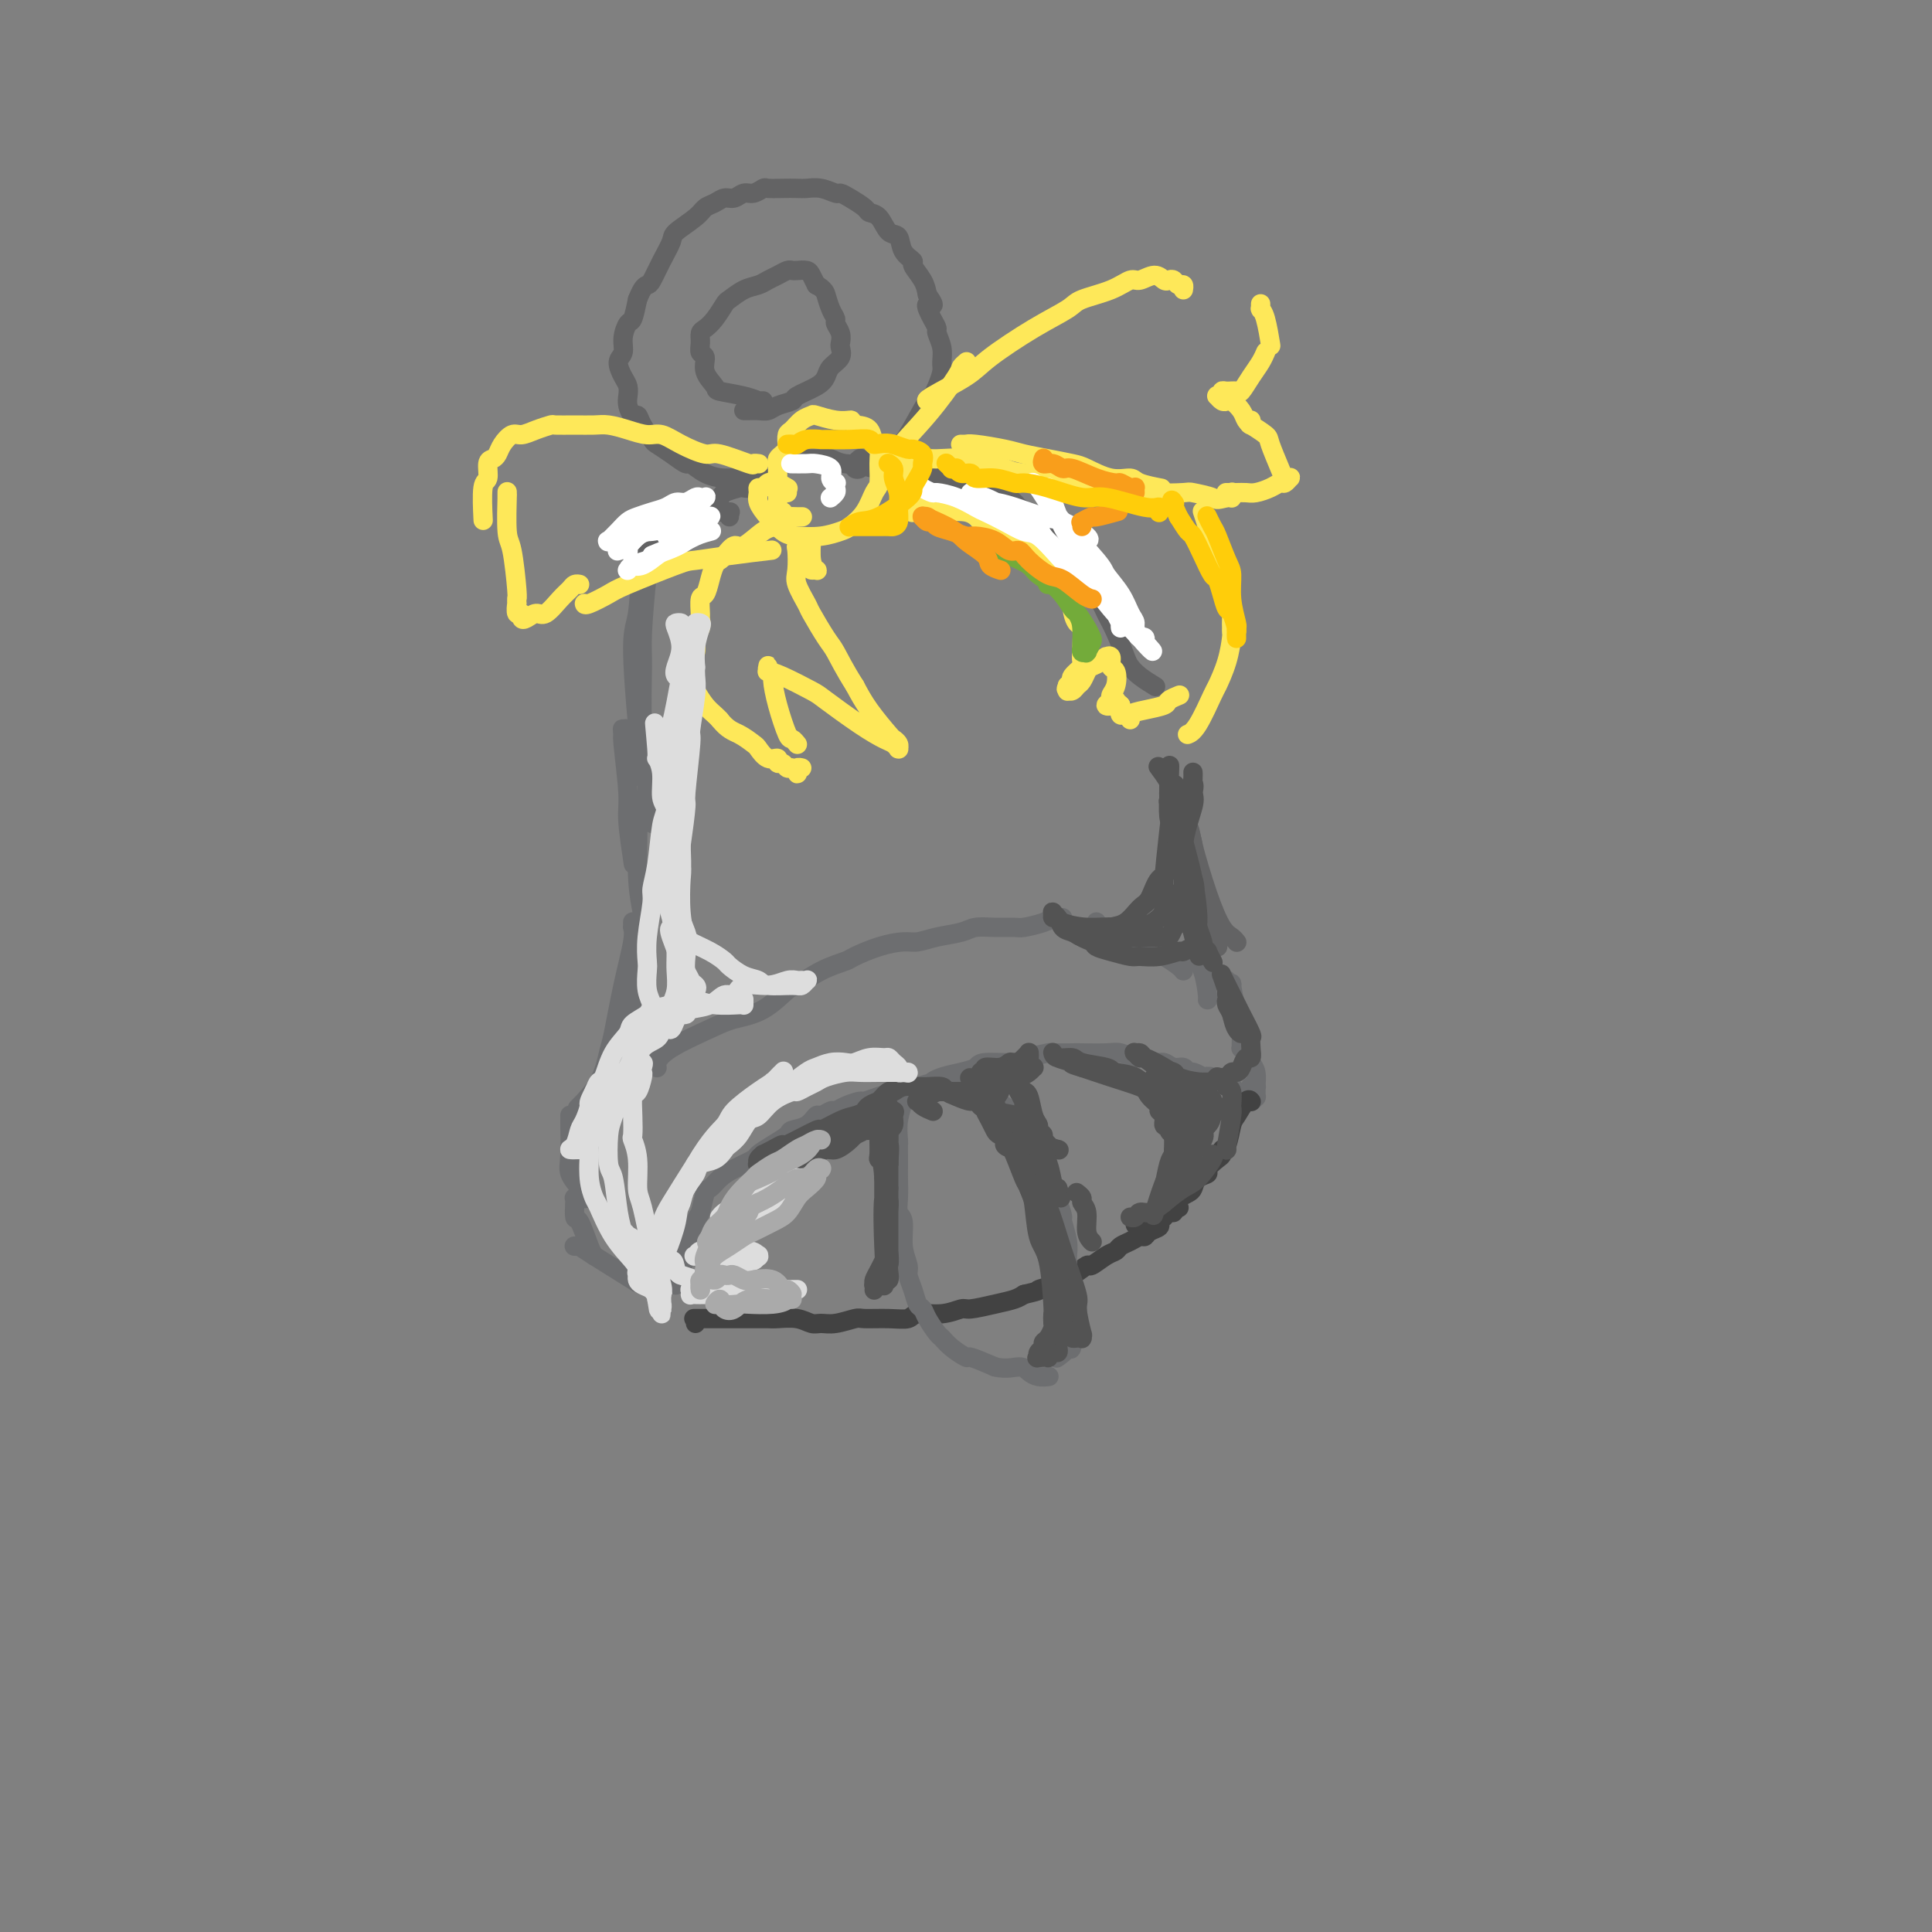 <svg viewBox='0 0 400 400' version='1.1' xmlns='http://www.w3.org/2000/svg' xmlns:xlink='http://www.w3.org/1999/xlink'><rect x="0" y="0" width="400" height="400" fill="#808080" stroke="none"/><g fill='none' stroke='#6D6E70' stroke-width='4' stroke-linecap='round' stroke-linejoin='round'><path d='M134,161c-0.417,0.019 -0.834,0.038 -1,0c-0.166,-0.038 -0.080,-0.133 0,0c0.080,0.133 0.153,0.495 0,-1c-0.153,-1.495 -0.531,-4.845 -1,-10c-0.469,-5.155 -1.030,-12.113 -1,-16c0.030,-3.887 0.649,-4.702 1,-7c0.351,-2.298 0.434,-6.080 1,-9c0.566,-2.920 1.617,-4.979 2,-6c0.383,-1.021 0.100,-1.004 0,-1c-0.100,0.004 -0.017,-0.004 0,0c0.017,0.004 -0.034,0.021 0,0c0.034,-0.021 0.152,-0.078 0,1c-0.152,1.078 -0.572,3.292 -1,7c-0.428,3.708 -0.862,8.909 -1,12c-0.138,3.091 0.019,4.073 0,7c-0.019,2.927 -0.215,7.801 0,12c0.215,4.199 0.841,7.723 1,10c0.159,2.277 -0.150,3.305 0,5c0.150,1.695 0.757,4.056 1,5c0.243,0.944 0.121,0.472 0,0'/><path d='M129,152c0.039,-0.420 0.077,-0.840 0,-1c-0.077,-0.160 -0.271,-0.058 0,0c0.271,0.058 1.005,0.074 1,0c-0.005,-0.074 -0.748,-0.237 -1,0c-0.252,0.237 -0.011,0.874 0,1c0.011,0.126 -0.207,-0.259 0,2c0.207,2.259 0.839,7.162 1,10c0.161,2.838 -0.149,3.610 0,6c0.149,2.390 0.757,6.397 1,8c0.243,1.603 0.122,0.801 0,0'/><path d='M131,166c-0.009,0.026 -0.017,0.051 0,0c0.017,-0.051 0.060,-0.180 0,0c-0.060,0.180 -0.225,0.668 0,1c0.225,0.332 0.838,0.507 1,3c0.162,2.493 -0.128,7.305 0,11c0.128,3.695 0.675,6.272 1,8c0.325,1.728 0.427,2.608 0,6c-0.427,3.392 -1.384,9.298 -2,12c-0.616,2.702 -0.890,2.201 -1,2c-0.110,-0.201 -0.055,-0.100 0,0'/><path d='M131,191c-0.000,-0.114 -0.000,-0.228 0,0c0.000,0.228 0.002,0.798 0,1c-0.002,0.202 -0.006,0.037 0,0c0.006,-0.037 0.023,0.056 0,0c-0.023,-0.056 -0.086,-0.261 0,0c0.086,0.261 0.321,0.988 0,3c-0.321,2.012 -1.197,5.311 -2,9c-0.803,3.689 -1.533,7.770 -2,10c-0.467,2.230 -0.672,2.608 -1,4c-0.328,1.392 -0.781,3.798 -2,6c-1.219,2.202 -3.206,4.201 -4,5c-0.794,0.799 -0.397,0.400 0,0'/><path d='M118,231c0.000,0.002 0.000,0.005 0,0c-0.000,-0.005 -0.000,-0.017 0,0c0.000,0.017 0.001,0.062 0,0c-0.001,-0.062 -0.002,-0.232 0,0c0.002,0.232 0.007,0.866 0,1c-0.007,0.134 -0.026,-0.234 0,1c0.026,1.234 0.098,4.068 0,6c-0.098,1.932 -0.365,2.963 0,4c0.365,1.037 1.362,2.082 2,3c0.638,0.918 0.918,1.710 1,2c0.082,0.290 -0.034,0.078 0,0c0.034,-0.078 0.219,-0.021 0,0c-0.219,0.021 -0.843,0.005 -1,0c-0.157,-0.005 0.154,-0.001 0,0c-0.154,0.001 -0.774,-0.002 -1,0c-0.226,0.002 -0.059,0.010 0,0c0.059,-0.010 0.008,-0.038 0,0c-0.008,0.038 0.026,0.144 0,1c-0.026,0.856 -0.112,2.464 0,3c0.112,0.536 0.422,-0.001 1,1c0.578,1.001 1.425,3.539 2,5c0.575,1.461 0.879,1.846 1,2c0.121,0.154 0.061,0.077 0,0'/><path d='M119,258c0.032,0.001 0.065,0.003 0,0c-0.065,-0.003 -0.226,-0.010 0,0c0.226,0.010 0.840,0.039 1,0c0.160,-0.039 -0.132,-0.144 0,0c0.132,0.144 0.689,0.539 3,2c2.311,1.461 6.374,3.989 8,5c1.626,1.011 0.813,0.506 0,0'/><path d='M127,231c-0.001,0.112 -0.002,0.223 0,0c0.002,-0.223 0.008,-0.782 0,-1c-0.008,-0.218 -0.030,-0.097 0,0c0.030,0.097 0.111,0.170 0,0c-0.111,-0.170 -0.415,-0.584 0,-1c0.415,-0.416 1.547,-0.833 2,-1c0.453,-0.167 0.226,-0.083 0,0'/><path d='M136,221c0.034,0.051 0.068,0.102 0,0c-0.068,-0.102 -0.239,-0.357 0,-1c0.239,-0.643 0.887,-1.676 3,-3c2.113,-1.324 5.691,-2.941 8,-4c2.309,-1.059 3.351,-1.561 5,-2c1.649,-0.439 3.906,-0.814 6,-2c2.094,-1.186 4.025,-3.181 5,-4c0.975,-0.819 0.994,-0.460 2,-1c1.006,-0.540 3.000,-1.977 5,-3c2.000,-1.023 4.005,-1.632 5,-2c0.995,-0.368 0.981,-0.494 2,-1c1.019,-0.506 3.070,-1.392 5,-2c1.930,-0.608 3.737,-0.937 5,-1c1.263,-0.063 1.982,0.141 3,0c1.018,-0.141 2.336,-0.626 4,-1c1.664,-0.374 3.676,-0.635 5,-1c1.324,-0.365 1.961,-0.833 3,-1c1.039,-0.167 2.478,-0.035 4,0c1.522,0.035 3.125,-0.029 4,0c0.875,0.029 1.022,0.151 2,0c0.978,-0.151 2.788,-0.576 4,-1c1.212,-0.424 1.828,-0.846 2,-1c0.172,-0.154 -0.098,-0.041 0,0c0.098,0.041 0.565,0.011 1,0c0.435,-0.011 0.839,-0.003 1,0c0.161,0.003 0.081,0.002 0,0'/><path d='M227,191c0.000,0.002 0.000,0.005 0,0c-0.000,-0.005 -0.001,-0.017 0,0c0.001,0.017 0.003,0.064 0,0c-0.003,-0.064 -0.010,-0.240 0,0c0.010,0.240 0.037,0.894 0,1c-0.037,0.106 -0.138,-0.338 1,0c1.138,0.338 3.517,1.456 5,2c1.483,0.544 2.072,0.514 3,1c0.928,0.486 2.196,1.489 3,2c0.804,0.511 1.143,0.529 2,1c0.857,0.471 2.231,1.396 3,2c0.769,0.604 0.934,0.887 1,1c0.066,0.113 0.033,0.057 0,0'/><path d='M246,197c0.409,-0.022 0.817,-0.044 1,0c0.183,0.044 0.140,0.156 0,0c-0.140,-0.156 -0.377,-0.578 0,0c0.377,0.578 1.369,2.155 2,4c0.631,1.845 0.901,3.958 1,5c0.099,1.042 0.028,1.012 0,1c-0.028,-0.012 -0.014,-0.006 0,0'/><path d='M254,203c0.032,0.040 0.064,0.080 0,0c-0.064,-0.080 -0.224,-0.280 0,0c0.224,0.280 0.830,1.042 1,1c0.170,-0.042 -0.098,-0.887 0,0c0.098,0.887 0.561,3.506 1,5c0.439,1.494 0.852,1.864 1,3c0.148,1.136 0.029,3.039 0,4c-0.029,0.961 0.031,0.978 0,1c-0.031,0.022 -0.153,0.047 0,0c0.153,-0.047 0.581,-0.165 1,0c0.419,0.165 0.830,0.615 1,1c0.170,0.385 0.098,0.705 0,1c-0.098,0.295 -0.223,0.566 0,1c0.223,0.434 0.793,1.030 1,2c0.207,0.970 0.052,2.312 0,3c-0.052,0.688 -0.000,0.720 0,1c0.000,0.280 -0.052,0.807 0,1c0.052,0.193 0.206,0.052 0,0c-0.206,-0.052 -0.773,-0.015 -1,0c-0.227,0.015 -0.113,0.007 0,0'/><path d='M259,225c-0.113,0.004 -0.226,0.009 0,0c0.226,-0.009 0.793,-0.030 1,0c0.207,0.030 0.056,0.111 0,0c-0.056,-0.111 -0.015,-0.415 0,0c0.015,0.415 0.004,1.547 0,2c-0.004,0.453 -0.002,0.226 0,0'/><path d='M140,266c0.031,-0.017 0.063,-0.033 0,0c-0.063,0.033 -0.220,0.117 0,0c0.220,-0.117 0.818,-0.434 1,-1c0.182,-0.566 -0.053,-1.382 0,-2c0.053,-0.618 0.395,-1.040 1,-3c0.605,-1.960 1.474,-5.459 2,-7c0.526,-1.541 0.709,-1.122 1,-2c0.291,-0.878 0.692,-3.051 1,-4c0.308,-0.949 0.525,-0.673 1,-1c0.475,-0.327 1.207,-1.256 2,-2c0.793,-0.744 1.645,-1.302 3,-2c1.355,-0.698 3.212,-1.535 4,-2c0.788,-0.465 0.508,-0.557 1,-1c0.492,-0.443 1.757,-1.237 3,-2c1.243,-0.763 2.465,-1.496 3,-2c0.535,-0.504 0.385,-0.780 1,-1c0.615,-0.220 1.996,-0.384 3,-1c1.004,-0.616 1.633,-1.684 2,-2c0.367,-0.316 0.474,0.122 1,0c0.526,-0.122 1.473,-0.802 2,-1c0.527,-0.198 0.633,0.088 1,0c0.367,-0.088 0.993,-0.548 2,-1c1.007,-0.452 2.395,-0.895 3,-1c0.605,-0.105 0.427,0.129 1,0c0.573,-0.129 1.896,-0.622 3,-1c1.104,-0.378 1.990,-0.640 3,-1c1.010,-0.360 2.146,-0.817 3,-1c0.854,-0.183 1.427,-0.091 2,0'/><path d='M190,225c3.859,-1.107 3.008,-0.875 3,-1c-0.008,-0.125 0.828,-0.607 2,-1c1.172,-0.393 2.682,-0.696 4,-1c1.318,-0.304 2.445,-0.607 3,-1c0.555,-0.393 0.537,-0.876 2,-1c1.463,-0.124 4.406,0.110 6,0c1.594,-0.110 1.838,-0.566 3,-1c1.162,-0.434 3.242,-0.848 4,-1c0.758,-0.152 0.194,-0.042 1,0c0.806,0.042 2.982,0.015 4,0c1.018,-0.015 0.877,-0.019 2,0c1.123,0.019 3.508,0.062 5,0c1.492,-0.062 2.090,-0.228 3,0c0.910,0.228 2.130,0.850 3,1c0.870,0.150 1.388,-0.171 2,0c0.612,0.171 1.316,0.834 2,1c0.684,0.166 1.348,-0.167 2,0c0.652,0.167 1.293,0.833 2,1c0.707,0.167 1.480,-0.165 2,0c0.520,0.165 0.787,0.828 1,1c0.213,0.172 0.372,-0.146 1,0c0.628,0.146 1.726,0.756 2,1c0.274,0.244 -0.277,0.122 0,0c0.277,-0.122 1.383,-0.244 2,0c0.617,0.244 0.744,0.854 1,1c0.256,0.146 0.642,-0.172 1,0c0.358,0.172 0.687,0.833 1,1c0.313,0.167 0.610,-0.162 1,0c0.390,0.162 0.874,0.813 1,1c0.126,0.187 -0.107,-0.089 0,0c0.107,0.089 0.553,0.545 1,1'/><path d='M257,227c4.167,1.500 2.083,0.750 0,0'/></g>
<g fill='none' stroke='#424242' stroke-width='4' stroke-linecap='round' stroke-linejoin='round'><path d='M144,274c-0.002,-0.423 -0.004,-0.845 0,-1c0.004,-0.155 0.014,-0.041 0,0c-0.014,0.041 -0.053,0.011 0,0c0.053,-0.011 0.198,-0.003 0,0c-0.198,0.003 -0.740,0.001 0,0c0.740,-0.001 2.763,0.000 4,0c1.237,-0.000 1.689,-0.001 3,0c1.311,0.001 3.482,0.004 5,0c1.518,-0.004 2.384,-0.015 3,0c0.616,0.015 0.982,0.058 2,0c1.018,-0.058 2.690,-0.215 4,0c1.310,0.215 2.260,0.804 3,1c0.740,0.196 1.271,-0.000 2,0c0.729,0.000 1.656,0.197 3,0c1.344,-0.197 3.106,-0.789 4,-1c0.894,-0.211 0.920,-0.041 2,0c1.080,0.041 3.214,-0.045 5,0c1.786,0.045 3.224,0.223 4,0c0.776,-0.223 0.889,-0.847 2,-1c1.111,-0.153 3.222,0.166 5,0c1.778,-0.166 3.225,-0.818 4,-1c0.775,-0.182 0.878,0.106 2,0c1.122,-0.106 3.264,-0.605 5,-1c1.736,-0.395 3.068,-0.684 4,-1c0.932,-0.316 1.466,-0.658 2,-1'/><path d='M212,268c4.217,-0.954 2.759,-0.838 3,-1c0.241,-0.162 2.181,-0.602 3,-1c0.819,-0.398 0.516,-0.754 1,-1c0.484,-0.246 1.755,-0.380 3,-1c1.245,-0.620 2.465,-1.724 3,-2c0.535,-0.276 0.384,0.277 1,0c0.616,-0.277 2.000,-1.385 3,-2c1.000,-0.615 1.616,-0.738 2,-1c0.384,-0.262 0.535,-0.662 1,-1c0.465,-0.338 1.243,-0.615 2,-1c0.757,-0.385 1.494,-0.877 2,-1c0.506,-0.123 0.780,0.122 1,0c0.220,-0.122 0.387,-0.611 1,-1c0.613,-0.389 1.671,-0.678 2,-1c0.329,-0.322 -0.070,-0.679 0,-1c0.070,-0.321 0.611,-0.608 1,-1c0.389,-0.392 0.626,-0.890 1,-1c0.374,-0.110 0.885,0.167 1,0c0.115,-0.167 -0.165,-0.777 0,-1c0.165,-0.223 0.775,-0.060 1,0c0.225,0.060 0.064,0.017 0,0c-0.064,-0.017 -0.032,-0.009 0,0'/><path d='M259,228c-0.001,-0.002 -0.002,-0.003 0,0c0.002,0.003 0.008,0.011 0,0c-0.008,-0.011 -0.030,-0.042 0,0c0.030,0.042 0.110,0.155 0,0c-0.110,-0.155 -0.412,-0.578 -1,0c-0.588,0.578 -1.464,2.158 -2,3c-0.536,0.842 -0.734,0.946 -1,2c-0.266,1.054 -0.601,3.060 -1,4c-0.399,0.940 -0.862,0.815 -1,1c-0.138,0.185 0.047,0.678 0,1c-0.047,0.322 -0.327,0.471 -1,1c-0.673,0.529 -1.738,1.437 -2,2c-0.262,0.563 0.278,0.781 0,1c-0.278,0.219 -1.375,0.440 -2,1c-0.625,0.560 -0.777,1.458 -1,2c-0.223,0.542 -0.515,0.727 -1,1c-0.485,0.273 -1.163,0.632 -2,1c-0.837,0.368 -1.835,0.743 -2,1c-0.165,0.257 0.502,0.394 0,1c-0.502,0.606 -2.173,1.679 -3,2c-0.827,0.321 -0.810,-0.110 -1,0c-0.190,0.110 -0.587,0.761 -1,1c-0.413,0.239 -0.842,0.064 -1,0c-0.158,-0.064 -0.045,-0.018 0,0c0.045,0.018 0.023,0.009 0,0'/><path d='M236,253c-1.667,1.000 -0.833,0.500 0,0'/></g>
<g fill='none' stroke='#636364' stroke-width='4' stroke-linecap='round' stroke-linejoin='round'><path d='M252,196c0.009,0.003 0.018,0.005 0,0c-0.018,-0.005 -0.063,-0.019 0,0c0.063,0.019 0.235,0.070 0,0c-0.235,-0.070 -0.876,-0.262 -1,0c-0.124,0.262 0.268,0.979 0,0c-0.268,-0.979 -1.195,-3.654 -2,-5c-0.805,-1.346 -1.486,-1.362 -2,-4c-0.514,-2.638 -0.861,-7.896 -1,-10c-0.139,-2.104 -0.069,-1.052 0,0'/><path d='M246,168c0.002,-0.122 0.005,-0.244 0,0c-0.005,0.244 -0.016,0.855 0,1c0.016,0.145 0.060,-0.177 0,0c-0.060,0.177 -0.223,0.852 0,2c0.223,1.148 0.833,2.769 1,4c0.167,1.231 -0.109,2.071 0,5c0.109,2.929 0.604,7.948 1,10c0.396,2.052 0.694,1.138 1,2c0.306,0.862 0.621,3.501 1,5c0.379,1.499 0.823,1.857 1,2c0.177,0.143 0.089,0.072 0,0'/><path d='M256,195c0.005,0.006 0.010,0.013 0,0c-0.010,-0.013 -0.035,-0.045 0,0c0.035,0.045 0.132,0.166 0,0c-0.132,-0.166 -0.491,-0.620 -1,-1c-0.509,-0.380 -1.166,-0.686 -2,-2c-0.834,-1.314 -1.845,-3.637 -3,-7c-1.155,-3.363 -2.453,-7.766 -3,-10c-0.547,-2.234 -0.343,-2.297 -1,-4c-0.657,-1.703 -2.176,-5.044 -3,-7c-0.824,-1.956 -0.953,-2.527 -1,-3c-0.047,-0.473 -0.014,-0.850 0,-1c0.014,-0.150 0.007,-0.075 0,0'/><path d='M239,142c0.020,0.012 0.041,0.025 0,0c-0.041,-0.025 -0.143,-0.087 0,0c0.143,0.087 0.530,0.323 0,0c-0.530,-0.323 -1.977,-1.207 -3,-2c-1.023,-0.793 -1.621,-1.496 -2,-2c-0.379,-0.504 -0.538,-0.808 -1,-2c-0.462,-1.192 -1.227,-3.273 -2,-5c-0.773,-1.727 -1.555,-3.101 -2,-4c-0.445,-0.899 -0.555,-1.325 -1,-2c-0.445,-0.675 -1.226,-1.599 -2,-3c-0.774,-1.401 -1.540,-3.278 -2,-4c-0.460,-0.722 -0.615,-0.290 -1,-1c-0.385,-0.710 -1.000,-2.561 -2,-4c-1.000,-1.439 -2.385,-2.464 -3,-3c-0.615,-0.536 -0.459,-0.581 -1,-1c-0.541,-0.419 -1.777,-1.211 -3,-2c-1.223,-0.789 -2.433,-1.573 -3,-2c-0.567,-0.427 -0.493,-0.495 -1,-1c-0.507,-0.505 -1.596,-1.446 -3,-2c-1.404,-0.554 -3.122,-0.722 -4,-1c-0.878,-0.278 -0.916,-0.667 -2,-1c-1.084,-0.333 -3.213,-0.611 -5,-1c-1.787,-0.389 -3.232,-0.888 -4,-1c-0.768,-0.112 -0.861,0.162 -2,0c-1.139,-0.162 -3.326,-0.761 -5,-1c-1.674,-0.239 -2.837,-0.120 -4,0'/><path d='M181,97c-4.275,-1.016 -1.963,-1.057 -2,-1c-0.037,0.057 -2.423,0.212 -4,0c-1.577,-0.212 -2.345,-0.790 -3,-1c-0.655,-0.210 -1.199,-0.053 -2,0c-0.801,0.053 -1.861,0.000 -3,0c-1.139,-0.000 -2.358,0.052 -3,0c-0.642,-0.052 -0.708,-0.210 -1,0c-0.292,0.210 -0.809,0.787 -1,1c-0.191,0.213 -0.054,0.061 0,0c0.054,-0.061 0.027,-0.030 0,0'/><path d='M151,107c0.000,0.000 0.000,0.000 0,0c0.000,0.000 0.000,0.000 0,0c0.000,0.000 0.000,-0.000 0,0c0.000,0.000 0.000,0.000 0,0'/><path d='M157,101c0.001,0.008 0.002,0.016 0,0c-0.002,-0.016 -0.007,-0.056 0,0c0.007,0.056 0.025,0.207 0,0c-0.025,-0.207 -0.092,-0.773 0,-1c0.092,-0.227 0.342,-0.115 0,0c-0.342,0.115 -1.276,0.233 -2,0c-0.724,-0.233 -1.239,-0.817 -2,-1c-0.761,-0.183 -1.767,0.036 -3,0c-1.233,-0.036 -2.691,-0.329 -4,-1c-1.309,-0.671 -2.468,-1.722 -3,-2c-0.532,-0.278 -0.436,0.218 -1,0c-0.564,-0.218 -1.786,-1.148 -3,-2c-1.214,-0.852 -2.419,-1.624 -3,-2c-0.581,-0.376 -0.538,-0.355 -1,-1c-0.462,-0.645 -1.431,-1.954 -2,-3c-0.569,-1.046 -0.740,-1.827 -1,-2c-0.260,-0.173 -0.608,0.264 -1,0c-0.392,-0.264 -0.828,-1.229 -1,-2c-0.172,-0.771 -0.081,-1.346 0,-2c0.081,-0.654 0.150,-1.385 0,-2c-0.150,-0.615 -0.521,-1.114 -1,-2c-0.479,-0.886 -1.068,-2.157 -1,-3c0.068,-0.843 0.792,-1.256 1,-2c0.208,-0.744 -0.099,-1.818 0,-3c0.099,-1.182 0.604,-2.472 1,-3c0.396,-0.528 0.685,-0.294 1,-1c0.315,-0.706 0.658,-2.353 1,-4'/><path d='M132,62c1.035,-2.679 1.622,-2.877 2,-3c0.378,-0.123 0.545,-0.172 1,-1c0.455,-0.828 1.196,-2.435 2,-4c0.804,-1.565 1.671,-3.087 2,-4c0.329,-0.913 0.118,-1.215 1,-2c0.882,-0.785 2.855,-2.052 4,-3c1.145,-0.948 1.462,-1.579 2,-2c0.538,-0.421 1.299,-0.634 2,-1c0.701,-0.366 1.344,-0.887 2,-1c0.656,-0.113 1.326,0.180 2,0c0.674,-0.180 1.352,-0.833 2,-1c0.648,-0.167 1.266,0.151 2,0c0.734,-0.151 1.585,-0.772 2,-1c0.415,-0.228 0.393,-0.062 1,0c0.607,0.062 1.844,0.021 3,0c1.156,-0.021 2.232,-0.020 3,0c0.768,0.020 1.230,0.060 2,0c0.770,-0.060 1.849,-0.220 3,0c1.151,0.220 2.373,0.819 3,1c0.627,0.181 0.657,-0.056 1,0c0.343,0.056 0.998,0.404 2,1c1.002,0.596 2.353,1.439 3,2c0.647,0.561 0.592,0.839 1,1c0.408,0.161 1.280,0.204 2,1c0.720,0.796 1.287,2.344 2,3c0.713,0.656 1.571,0.419 2,1c0.429,0.581 0.430,1.979 1,3c0.570,1.021 1.709,1.665 2,2c0.291,0.335 -0.268,0.359 0,1c0.268,0.641 1.362,1.897 2,3c0.638,1.103 0.819,2.051 1,3'/><path d='M192,61c2.432,3.396 0.512,1.885 0,2c-0.512,0.115 0.384,1.855 1,3c0.616,1.145 0.950,1.695 1,2c0.050,0.305 -0.186,0.364 0,1c0.186,0.636 0.792,1.849 1,3c0.208,1.151 0.017,2.239 0,3c-0.017,0.761 0.140,1.195 0,2c-0.140,0.805 -0.575,1.981 -1,3c-0.425,1.019 -0.838,1.883 -1,2c-0.162,0.117 -0.073,-0.512 -1,1c-0.927,1.512 -2.872,5.164 -4,7c-1.128,1.836 -1.440,1.854 -2,2c-0.560,0.146 -1.369,0.418 -2,1c-0.631,0.582 -1.084,1.474 -2,2c-0.916,0.526 -2.294,0.687 -3,1c-0.706,0.313 -0.739,0.777 -1,1c-0.261,0.223 -0.750,0.204 -1,0c-0.250,-0.204 -0.260,-0.593 0,-1c0.260,-0.407 0.788,-0.830 1,-1c0.212,-0.170 0.106,-0.085 0,0'/><path d='M158,83c-0.423,-0.000 -0.846,-0.000 -1,0c-0.154,0.000 -0.040,0.001 0,0c0.040,-0.001 0.004,-0.003 0,0c-0.004,0.003 0.023,0.012 0,0c-0.023,-0.012 -0.095,-0.043 0,0c0.095,0.043 0.357,0.161 0,0c-0.357,-0.161 -1.335,-0.600 -3,-1c-1.665,-0.400 -4.019,-0.761 -5,-1c-0.981,-0.239 -0.588,-0.357 -1,-1c-0.412,-0.643 -1.628,-1.811 -2,-3c-0.372,-1.189 0.099,-2.398 0,-3c-0.099,-0.602 -0.767,-0.597 -1,-1c-0.233,-0.403 -0.031,-1.215 0,-2c0.031,-0.785 -0.109,-1.543 0,-2c0.109,-0.457 0.469,-0.613 1,-1c0.531,-0.387 1.234,-1.007 2,-2c0.766,-0.993 1.595,-2.360 2,-3c0.405,-0.640 0.387,-0.552 1,-1c0.613,-0.448 1.855,-1.430 3,-2c1.145,-0.570 2.191,-0.727 3,-1c0.809,-0.273 1.382,-0.661 2,-1c0.618,-0.339 1.283,-0.627 2,-1c0.717,-0.373 1.488,-0.830 2,-1c0.512,-0.170 0.767,-0.054 1,0c0.233,0.054 0.444,0.045 1,0c0.556,-0.045 1.457,-0.128 2,0c0.543,0.128 0.726,0.465 1,1c0.274,0.535 0.637,1.267 1,2'/><path d='M169,59c1.702,0.803 1.958,1.811 2,2c0.042,0.189 -0.129,-0.441 0,0c0.129,0.441 0.556,1.953 1,3c0.444,1.047 0.903,1.628 1,2c0.097,0.372 -0.168,0.537 0,1c0.168,0.463 0.770,1.226 1,2c0.230,0.774 0.087,1.558 0,2c-0.087,0.442 -0.118,0.541 0,1c0.118,0.459 0.385,1.279 0,2c-0.385,0.721 -1.421,1.345 -2,2c-0.579,0.655 -0.701,1.341 -1,2c-0.299,0.659 -0.776,1.291 -2,2c-1.224,0.709 -3.195,1.497 -4,2c-0.805,0.503 -0.443,0.723 -1,1c-0.557,0.277 -2.034,0.610 -3,1c-0.966,0.390 -1.422,0.837 -2,1c-0.578,0.163 -1.279,0.044 -2,0c-0.721,-0.044 -1.461,-0.012 -2,0c-0.539,0.012 -0.876,0.003 -1,0c-0.124,-0.003 -0.035,-0.001 0,0c0.035,0.001 0.018,0.000 0,0'/><path d='M151,106c0.106,0.000 0.211,0.000 0,0c-0.211,-0.000 -0.740,-0.000 -1,0c-0.260,0.000 -0.252,0.000 0,0c0.252,-0.000 0.747,-0.000 1,0c0.253,0.000 0.264,0.000 0,0c-0.264,-0.000 -0.802,-0.000 -1,0c-0.198,0.000 -0.055,0.000 0,0c0.055,-0.000 0.022,-0.001 0,0c-0.022,0.001 -0.033,0.002 0,0c0.033,-0.002 0.111,-0.008 0,0c-0.111,0.008 -0.410,0.030 -1,0c-0.590,-0.030 -1.472,-0.111 -3,0c-1.528,0.111 -3.701,0.415 -5,1c-1.299,0.585 -1.725,1.452 -2,2c-0.275,0.548 -0.400,0.778 -1,1c-0.600,0.222 -1.677,0.437 -2,1c-0.323,0.563 0.107,1.475 0,2c-0.107,0.525 -0.750,0.662 -1,1c-0.250,0.338 -0.105,0.875 0,1c0.105,0.125 0.172,-0.163 0,0c-0.172,0.163 -0.583,0.777 -1,1c-0.417,0.223 -0.841,0.054 -1,0c-0.159,-0.054 -0.054,0.008 0,0c0.054,-0.008 0.056,-0.085 0,0c-0.056,0.085 -0.169,0.330 0,0c0.169,-0.330 0.620,-1.237 1,-2c0.380,-0.763 0.690,-1.381 1,-2'/><path d='M135,112c0.380,-0.692 0.331,-0.423 1,-1c0.669,-0.577 2.057,-2.000 3,-3c0.943,-1.000 1.441,-1.577 2,-2c0.559,-0.423 1.180,-0.691 2,-1c0.820,-0.309 1.840,-0.657 3,-1c1.160,-0.343 2.461,-0.680 3,-1c0.539,-0.320 0.315,-0.625 1,-1c0.685,-0.375 2.278,-0.822 3,-1c0.722,-0.178 0.572,-0.086 1,0c0.428,0.086 1.434,0.167 2,0c0.566,-0.167 0.691,-0.584 1,-1c0.309,-0.416 0.803,-0.833 1,-1c0.197,-0.167 0.099,-0.083 0,0'/></g>
<g fill='none' stroke='#FEE859' stroke-width='4' stroke-linecap='round' stroke-linejoin='round'><path d='M163,102c0.001,-0.422 0.002,-0.844 0,-1c-0.002,-0.156 -0.006,-0.045 0,0c0.006,0.045 0.023,0.025 0,0c-0.023,-0.025 -0.086,-0.055 0,0c0.086,0.055 0.320,0.196 0,0c-0.320,-0.196 -1.196,-0.730 -2,-1c-0.804,-0.270 -1.537,-0.277 -2,0c-0.463,0.277 -0.655,0.839 -1,1c-0.345,0.161 -0.843,-0.080 -1,0c-0.157,0.080 0.028,0.480 0,1c-0.028,0.520 -0.269,1.159 0,2c0.269,0.841 1.049,1.882 2,3c0.951,1.118 2.074,2.312 3,3c0.926,0.688 1.655,0.870 3,1c1.345,0.130 3.305,0.207 5,0c1.695,-0.207 3.123,-0.697 4,-1c0.877,-0.303 1.201,-0.419 2,-1c0.799,-0.581 2.071,-1.627 3,-3c0.929,-1.373 1.513,-3.073 2,-4c0.487,-0.927 0.875,-1.082 1,-2c0.125,-0.918 -0.013,-2.600 0,-4c0.013,-1.400 0.179,-2.520 0,-3c-0.179,-0.480 -0.702,-0.322 -1,-1c-0.298,-0.678 -0.371,-2.194 -1,-3c-0.629,-0.806 -1.815,-0.903 -3,-1'/><path d='M177,88c-0.880,-1.016 -0.581,-1.055 -1,-1c-0.419,0.055 -1.555,0.204 -3,0c-1.445,-0.204 -3.200,-0.760 -4,-1c-0.800,-0.240 -0.645,-0.163 -1,0c-0.355,0.163 -1.219,0.411 -2,1c-0.781,0.589 -1.480,1.520 -2,2c-0.520,0.480 -0.861,0.510 -1,1c-0.139,0.490 -0.076,1.441 0,2c0.076,0.559 0.164,0.727 0,1c-0.164,0.273 -0.580,0.649 -1,1c-0.420,0.351 -0.845,0.675 -1,1c-0.155,0.325 -0.042,0.651 0,1c0.042,0.349 0.011,0.722 0,1c-0.011,0.278 -0.003,0.459 0,1c0.003,0.541 -0.000,1.440 0,2c0.000,0.560 0.004,0.781 0,1c-0.004,0.219 -0.015,0.436 0,1c0.015,0.564 0.056,1.475 0,2c-0.056,0.525 -0.210,0.662 0,1c0.210,0.338 0.782,0.875 1,1c0.218,0.125 0.082,-0.163 0,0c-0.082,0.163 -0.109,0.776 0,1c0.109,0.224 0.355,0.060 1,0c0.645,-0.060 1.688,-0.016 2,0c0.312,0.016 -0.108,0.004 0,0c0.108,-0.004 0.745,-0.001 1,0c0.255,0.001 0.127,0.001 0,0'/><path d='M183,98c-0.009,0.005 -0.018,0.010 0,0c0.018,-0.010 0.064,-0.036 0,0c-0.064,0.036 -0.237,0.132 0,0c0.237,-0.132 0.886,-0.493 1,-1c0.114,-0.507 -0.305,-1.159 1,-3c1.305,-1.841 4.336,-4.872 7,-8c2.664,-3.128 4.961,-6.354 6,-8c1.039,-1.646 0.818,-1.712 1,-2c0.182,-0.288 0.766,-0.796 1,-1c0.234,-0.204 0.117,-0.102 0,0'/><path d='M192,83c0.005,0.001 0.011,0.002 0,0c-0.011,-0.002 -0.037,-0.007 0,0c0.037,0.007 0.139,0.025 0,0c-0.139,-0.025 -0.517,-0.093 1,-1c1.517,-0.907 4.931,-2.652 7,-4c2.069,-1.348 2.794,-2.300 5,-4c2.206,-1.700 5.893,-4.148 9,-6c3.107,-1.852 5.632,-3.108 7,-4c1.368,-0.892 1.577,-1.421 3,-2c1.423,-0.579 4.059,-1.209 6,-2c1.941,-0.791 3.189,-1.742 4,-2c0.811,-0.258 1.187,0.179 2,0c0.813,-0.179 2.063,-0.972 3,-1c0.937,-0.028 1.561,0.709 2,1c0.439,0.291 0.692,0.134 1,0c0.308,-0.134 0.671,-0.246 1,0c0.329,0.246 0.624,0.849 1,1c0.376,0.151 0.832,-0.152 1,0c0.168,0.152 0.048,0.758 0,1c-0.048,0.242 -0.024,0.121 0,0'/><path d='M261,63c-0.000,0.030 -0.001,0.060 0,0c0.001,-0.060 0.003,-0.210 0,0c-0.003,0.210 -0.011,0.779 0,1c0.011,0.221 0.042,0.095 0,0c-0.042,-0.095 -0.155,-0.160 0,0c0.155,0.160 0.580,0.543 1,2c0.420,1.457 0.834,3.988 1,5c0.166,1.012 0.083,0.506 0,0'/><path d='M262,73c0.000,-0.001 0.001,-0.002 0,0c-0.001,0.002 -0.002,0.006 0,0c0.002,-0.006 0.009,-0.021 0,0c-0.009,0.021 -0.034,0.080 0,0c0.034,-0.080 0.126,-0.298 0,0c-0.126,0.298 -0.471,1.114 -1,2c-0.529,0.886 -1.242,1.844 -2,3c-0.758,1.156 -1.561,2.510 -2,3c-0.439,0.490 -0.514,0.117 -1,0c-0.486,-0.117 -1.384,0.021 -2,0c-0.616,-0.021 -0.950,-0.203 -1,0c-0.050,0.203 0.186,0.790 0,1c-0.186,0.210 -0.793,0.043 -1,0c-0.207,-0.043 -0.015,0.040 0,0c0.015,-0.040 -0.147,-0.201 0,0c0.147,0.201 0.602,0.764 1,1c0.398,0.236 0.737,0.144 1,0c0.263,-0.144 0.449,-0.340 1,0c0.551,0.340 1.467,1.215 2,2c0.533,0.785 0.682,1.481 1,2c0.318,0.519 0.805,0.863 1,1c0.195,0.137 0.097,0.069 0,0'/><path d='M259,87c0.087,0.477 0.174,0.954 0,1c-0.174,0.046 -0.608,-0.338 0,0c0.608,0.338 2.257,1.397 3,2c0.743,0.603 0.578,0.749 1,2c0.422,1.251 1.430,3.607 2,5c0.570,1.393 0.700,1.822 1,2c0.300,0.178 0.769,0.103 1,0c0.231,-0.103 0.224,-0.234 0,0c-0.224,0.234 -0.665,0.833 -1,1c-0.335,0.167 -0.565,-0.099 -1,0c-0.435,0.099 -1.077,0.562 -2,1c-0.923,0.438 -2.128,0.849 -3,1c-0.872,0.151 -1.410,0.040 -2,0c-0.590,-0.040 -1.231,-0.011 -2,0c-0.769,0.011 -1.666,0.003 -2,0c-0.334,-0.003 -0.103,-0.002 0,0c0.103,0.002 0.080,0.004 0,0c-0.080,-0.004 -0.218,-0.015 0,0c0.218,0.015 0.790,0.057 1,0c0.210,-0.057 0.057,-0.211 0,0c-0.057,0.211 -0.018,0.789 0,1c0.018,0.211 0.015,0.057 0,0c-0.015,-0.057 -0.043,-0.015 0,0c0.043,0.015 0.155,0.004 0,0c-0.155,-0.004 -0.578,-0.002 -1,0'/><path d='M254,103c-2.456,0.679 -2.095,0.375 -3,0c-0.905,-0.375 -3.077,-0.821 -4,-1c-0.923,-0.179 -0.598,-0.089 -2,0c-1.402,0.089 -4.533,0.178 -7,0c-2.467,-0.178 -4.271,-0.624 -7,-1c-2.729,-0.376 -6.384,-0.683 -8,-1c-1.616,-0.317 -1.194,-0.645 -3,-1c-1.806,-0.355 -5.842,-0.737 -8,-1c-2.158,-0.263 -2.438,-0.406 -4,-1c-1.562,-0.594 -4.405,-1.637 -7,-2c-2.595,-0.363 -4.943,-0.046 -7,0c-2.057,0.046 -3.823,-0.180 -5,0c-1.177,0.180 -1.765,0.766 -2,1c-0.235,0.234 -0.118,0.117 0,0'/><path d='M157,96c0.009,0.001 0.018,0.002 0,0c-0.018,-0.002 -0.064,-0.009 0,0c0.064,0.009 0.238,0.032 0,0c-0.238,-0.032 -0.888,-0.119 -1,0c-0.112,0.119 0.315,0.445 -1,0c-1.315,-0.445 -4.371,-1.659 -6,-2c-1.629,-0.341 -1.832,0.193 -3,0c-1.168,-0.193 -3.303,-1.113 -5,-2c-1.697,-0.887 -2.957,-1.740 -4,-2c-1.043,-0.260 -1.870,0.074 -3,0c-1.130,-0.074 -2.562,-0.556 -4,-1c-1.438,-0.444 -2.880,-0.852 -4,-1c-1.120,-0.148 -1.916,-0.037 -3,0c-1.084,0.037 -2.454,0.000 -4,0c-1.546,-0.000 -3.267,0.037 -4,0c-0.733,-0.037 -0.476,-0.148 -1,0c-0.524,0.148 -1.828,0.554 -3,1c-1.172,0.446 -2.212,0.932 -3,1c-0.788,0.068 -1.326,-0.282 -2,0c-0.674,0.282 -1.486,1.197 -2,2c-0.514,0.803 -0.730,1.495 -1,2c-0.270,0.505 -0.594,0.823 -1,1c-0.406,0.177 -0.893,0.213 -1,1c-0.107,0.787 0.167,2.324 0,3c-0.167,0.676 -0.776,0.490 -1,2c-0.224,1.510 -0.064,4.717 0,6c0.064,1.283 0.032,0.641 0,0'/><path d='M105,102c0.002,-0.166 0.003,-0.332 0,0c-0.003,0.332 -0.011,1.161 0,1c0.011,-0.161 0.041,-1.311 0,0c-0.041,1.311 -0.155,5.083 0,7c0.155,1.917 0.577,1.978 1,4c0.423,2.022 0.845,6.005 1,8c0.155,1.995 0.041,2.003 0,2c-0.041,-0.003 -0.011,-0.017 0,0c0.011,0.017 0.002,0.065 0,0c-0.002,-0.065 0.003,-0.243 0,0c-0.003,0.243 -0.016,0.906 0,1c0.016,0.094 0.059,-0.380 0,0c-0.059,0.380 -0.220,1.614 0,2c0.220,0.386 0.820,-0.076 1,0c0.180,0.076 -0.062,0.690 0,1c0.062,0.310 0.426,0.315 1,0c0.574,-0.315 1.358,-0.950 2,-1c0.642,-0.050 1.142,0.484 2,0c0.858,-0.484 2.072,-1.986 3,-3c0.928,-1.014 1.568,-1.540 2,-2c0.432,-0.460 0.655,-0.855 1,-1c0.345,-0.145 0.813,-0.042 1,0c0.187,0.042 0.094,0.021 0,0'/><path d='M121,125c0.000,0.001 0.000,0.002 0,0c-0.000,-0.002 -0.001,-0.007 0,0c0.001,0.007 0.002,0.026 0,0c-0.002,-0.026 -0.008,-0.098 0,0c0.008,0.098 0.029,0.367 1,0c0.971,-0.367 2.891,-1.369 4,-2c1.109,-0.631 1.405,-0.891 4,-2c2.595,-1.109 7.488,-3.068 10,-4c2.512,-0.932 2.642,-0.837 4,-1c1.358,-0.163 3.942,-0.582 7,-1c3.058,-0.418 6.588,-0.834 8,-1c1.412,-0.166 0.706,-0.083 0,0'/><path d='M186,100c-0.000,0.000 -0.001,0.001 0,0c0.001,-0.001 0.003,-0.003 0,0c-0.003,0.003 -0.011,0.011 0,0c0.011,-0.011 0.042,-0.042 0,0c-0.042,0.042 -0.155,0.155 0,0c0.155,-0.155 0.580,-0.580 1,-1c0.420,-0.420 0.834,-0.834 1,-1c0.166,-0.166 0.083,-0.083 0,0'/><path d='M199,92c0.030,0.000 0.060,0.000 0,0c-0.060,-0.000 -0.210,-0.001 0,0c0.210,0.001 0.780,0.003 1,0c0.220,-0.003 0.091,-0.012 0,0c-0.091,0.012 -0.143,0.045 0,0c0.143,-0.045 0.482,-0.166 2,0c1.518,0.166 4.214,0.621 6,1c1.786,0.379 2.662,0.684 4,1c1.338,0.316 3.140,0.644 5,1c1.860,0.356 3.780,0.739 5,1c1.220,0.261 1.739,0.399 3,1c1.261,0.601 3.263,1.664 5,2c1.737,0.336 3.208,-0.054 4,0c0.792,0.054 0.906,0.553 2,1c1.094,0.447 3.170,0.842 4,1c0.830,0.158 0.415,0.079 0,0'/><path d='M249,106c-0.004,-0.013 -0.008,-0.026 0,0c0.008,0.026 0.030,0.092 0,0c-0.030,-0.092 -0.110,-0.342 0,0c0.110,0.342 0.412,1.275 1,3c0.588,1.725 1.464,4.244 2,6c0.536,1.756 0.732,2.751 1,4c0.268,1.249 0.608,2.751 1,4c0.392,1.249 0.837,2.244 1,3c0.163,0.756 0.044,1.275 0,2c-0.044,0.725 -0.012,1.658 0,2c0.012,0.342 0.003,0.092 0,0c-0.003,-0.092 -0.001,-0.026 0,0c0.001,0.026 0.000,0.011 0,0c-0.000,-0.011 0.000,-0.017 0,0c-0.000,0.017 -0.002,0.057 0,0c0.002,-0.057 0.007,-0.211 0,0c-0.007,0.211 -0.028,0.787 0,1c0.028,0.213 0.103,0.064 0,1c-0.103,0.936 -0.385,2.959 -1,5c-0.615,2.041 -1.563,4.102 -2,5c-0.437,0.898 -0.365,0.632 -1,2c-0.635,1.368 -1.979,4.368 -3,6c-1.021,1.632 -1.720,1.895 -2,2c-0.280,0.105 -0.140,0.053 0,0'/><path d='M189,106c0.030,-0.030 0.061,-0.061 0,0c-0.061,0.061 -0.213,0.213 0,0c0.213,-0.213 0.791,-0.790 1,-1c0.209,-0.210 0.048,-0.052 0,0c-0.048,0.052 0.017,-0.002 0,0c-0.017,0.002 -0.117,0.060 0,0c0.117,-0.060 0.449,-0.238 1,0c0.551,0.238 1.319,0.893 3,1c1.681,0.107 4.275,-0.332 6,0c1.725,0.332 2.583,1.437 3,2c0.417,0.563 0.394,0.584 1,1c0.606,0.416 1.840,1.227 3,2c1.160,0.773 2.246,1.506 3,2c0.754,0.494 1.175,0.747 2,1c0.825,0.253 2.052,0.506 3,1c0.948,0.494 1.617,1.230 2,2c0.383,0.770 0.480,1.574 1,2c0.520,0.426 1.463,0.475 2,1c0.537,0.525 0.670,1.524 1,2c0.330,0.476 0.859,0.427 1,1c0.141,0.573 -0.106,1.768 0,3c0.106,1.232 0.566,2.500 1,3c0.434,0.500 0.840,0.232 1,1c0.160,0.768 0.072,2.573 0,4c-0.072,1.427 -0.127,2.476 0,3c0.127,0.524 0.436,0.522 0,1c-0.436,0.478 -1.617,1.436 -2,2c-0.383,0.564 0.034,0.732 0,1c-0.034,0.268 -0.517,0.634 -1,1'/><path d='M221,142c-0.464,1.233 -0.124,0.316 0,0c0.124,-0.316 0.034,-0.032 0,0c-0.034,0.032 -0.010,-0.188 0,0c0.010,0.188 0.006,0.783 0,1c-0.006,0.217 -0.013,0.055 0,0c0.013,-0.055 0.045,-0.003 0,0c-0.045,0.003 -0.166,-0.045 0,0c0.166,0.045 0.621,0.181 1,0c0.379,-0.181 0.682,-0.678 1,-1c0.318,-0.322 0.649,-0.468 1,-1c0.351,-0.532 0.720,-1.448 1,-2c0.280,-0.552 0.471,-0.738 1,-1c0.529,-0.262 1.395,-0.599 2,-1c0.605,-0.401 0.950,-0.866 1,-1c0.050,-0.134 -0.196,0.065 0,0c0.196,-0.065 0.833,-0.393 1,0c0.167,0.393 -0.136,1.505 0,2c0.136,0.495 0.711,0.371 1,1c0.289,0.629 0.291,2.012 0,3c-0.291,0.988 -0.877,1.581 -1,2c-0.123,0.419 0.216,0.662 0,1c-0.216,0.338 -0.987,0.770 -1,1c-0.013,0.230 0.733,0.258 1,0c0.267,-0.258 0.057,-0.802 0,-1c-0.057,-0.198 0.040,-0.050 0,0c-0.040,0.050 -0.217,0.003 0,0c0.217,-0.003 0.828,0.038 1,0c0.172,-0.038 -0.094,-0.154 0,0c0.094,0.154 0.547,0.577 1,1'/><path d='M232,146c0.475,1.708 0.164,0.976 0,1c-0.164,0.024 -0.180,0.802 0,1c0.180,0.198 0.557,-0.185 1,0c0.443,0.185 0.954,0.936 1,1c0.046,0.064 -0.373,-0.561 0,-1c0.373,-0.439 1.536,-0.692 3,-1c1.464,-0.308 3.227,-0.670 4,-1c0.773,-0.330 0.554,-0.627 1,-1c0.446,-0.373 1.556,-0.821 2,-1c0.444,-0.179 0.222,-0.090 0,0'/><path d='M160,108c-0.000,-0.431 -0.000,-0.863 0,-1c0.000,-0.137 0.001,0.019 0,0c-0.001,-0.019 -0.004,-0.215 0,0c0.004,0.215 0.016,0.840 0,1c-0.016,0.160 -0.059,-0.145 0,0c0.059,0.145 0.219,0.739 0,1c-0.219,0.261 -0.818,0.189 -2,1c-1.182,0.811 -2.947,2.506 -4,3c-1.053,0.494 -1.396,-0.213 -2,0c-0.604,0.213 -1.471,1.346 -2,2c-0.529,0.654 -0.720,0.827 -1,1c-0.280,0.173 -0.649,0.344 -1,1c-0.351,0.656 -0.683,1.796 -1,3c-0.317,1.204 -0.620,2.472 -1,3c-0.380,0.528 -0.838,0.314 -1,1c-0.162,0.686 -0.028,2.270 0,3c0.028,0.730 -0.049,0.604 0,1c0.049,0.396 0.223,1.313 0,2c-0.223,0.687 -0.845,1.143 -1,2c-0.155,0.857 0.157,2.115 0,3c-0.157,0.885 -0.782,1.395 -1,2c-0.218,0.605 -0.027,1.303 0,2c0.027,0.697 -0.109,1.391 0,2c0.109,0.609 0.462,1.132 1,2c0.538,0.868 1.260,2.080 2,3c0.740,0.920 1.497,1.549 2,2c0.503,0.451 0.751,0.726 1,1'/><path d='M149,149c1.662,2.112 2.817,2.393 4,3c1.183,0.607 2.393,1.540 3,2c0.607,0.460 0.610,0.448 1,1c0.390,0.552 1.165,1.669 2,2c0.835,0.331 1.729,-0.122 2,0c0.271,0.122 -0.081,0.821 0,1c0.081,0.179 0.596,-0.161 1,0c0.404,0.161 0.696,0.824 1,1c0.304,0.176 0.621,-0.135 1,0c0.379,0.135 0.820,0.716 1,1c0.180,0.284 0.100,0.272 0,0c-0.100,-0.272 -0.219,-0.804 0,-1c0.219,-0.196 0.777,-0.056 1,0c0.223,0.056 0.112,0.028 0,0'/><path d='M165,154c0.000,0.001 0.001,0.001 0,0c-0.001,-0.001 -0.003,-0.004 0,0c0.003,0.004 0.013,0.016 0,0c-0.013,-0.016 -0.048,-0.061 0,0c0.048,0.061 0.181,0.226 0,0c-0.181,-0.226 -0.674,-0.844 -1,-1c-0.326,-0.156 -0.483,0.152 -1,-1c-0.517,-1.152 -1.392,-3.762 -2,-6c-0.608,-2.238 -0.948,-4.103 -1,-5c-0.052,-0.897 0.183,-0.825 0,-1c-0.183,-0.175 -0.782,-0.597 -1,-1c-0.218,-0.403 -0.053,-0.786 0,-1c0.053,-0.214 -0.007,-0.257 0,0c0.007,0.257 0.081,0.814 0,1c-0.081,0.186 -0.315,-0.001 0,0c0.315,0.001 1.180,0.189 3,1c1.820,0.811 4.596,2.244 6,3c1.404,0.756 1.438,0.833 3,2c1.562,1.167 4.653,3.423 7,5c2.347,1.577 3.949,2.476 5,3c1.051,0.524 1.551,0.674 2,1c0.449,0.326 0.849,0.830 1,1c0.151,0.170 0.054,0.007 0,0c-0.054,-0.007 -0.066,0.141 0,0c0.066,-0.141 0.208,-0.571 0,-1c-0.208,-0.429 -0.767,-0.857 -1,-1c-0.233,-0.143 -0.140,0.000 -1,-1c-0.860,-1.000 -2.674,-3.143 -4,-5c-1.326,-1.857 -2.163,-3.429 -3,-5'/><path d='M177,142c-2.224,-3.491 -3.283,-5.719 -4,-7c-0.717,-1.281 -1.092,-1.615 -2,-3c-0.908,-1.385 -2.348,-3.821 -3,-5c-0.652,-1.179 -0.516,-1.099 -1,-2c-0.484,-0.901 -1.590,-2.781 -2,-4c-0.410,-1.219 -0.125,-1.776 0,-3c0.125,-1.224 0.090,-3.114 0,-4c-0.090,-0.886 -0.235,-0.769 0,-1c0.235,-0.231 0.852,-0.812 1,-1c0.148,-0.188 -0.171,0.016 0,0c0.171,-0.016 0.834,-0.253 1,0c0.166,0.253 -0.165,0.997 0,2c0.165,1.003 0.825,2.265 1,3c0.175,0.735 -0.135,0.942 0,1c0.135,0.058 0.716,-0.034 1,0c0.284,0.034 0.272,0.195 0,0c-0.272,-0.195 -0.804,-0.745 -1,-2c-0.196,-1.255 -0.056,-3.216 0,-4c0.056,-0.784 0.028,-0.392 0,0'/></g>
<g fill='none' stroke='#6D6E70' stroke-width='4' stroke-linecap='round' stroke-linejoin='round'><path d='M188,226c0.009,-0.008 0.017,-0.015 0,0c-0.017,0.015 -0.061,0.054 0,0c0.061,-0.054 0.227,-0.200 0,0c-0.227,0.200 -0.845,0.746 -1,1c-0.155,0.254 0.155,0.217 0,1c-0.155,0.783 -0.773,2.388 -1,4c-0.227,1.612 -0.061,3.231 0,4c0.061,0.769 0.017,0.688 0,1c-0.017,0.312 -0.006,1.019 0,2c0.006,0.981 0.006,2.238 0,3c-0.006,0.762 -0.017,1.028 0,2c0.017,0.972 0.061,2.648 0,4c-0.061,1.352 -0.227,2.378 0,3c0.227,0.622 0.849,0.841 1,2c0.151,1.159 -0.167,3.260 0,5c0.167,1.740 0.818,3.120 1,4c0.182,0.880 -0.107,1.260 0,2c0.107,0.740 0.610,1.841 1,3c0.390,1.159 0.667,2.376 1,3c0.333,0.624 0.721,0.656 1,1c0.279,0.344 0.450,1.000 1,2c0.550,1.000 1.478,2.343 2,3c0.522,0.657 0.637,0.626 1,1c0.363,0.374 0.974,1.152 2,2c1.026,0.848 2.469,1.767 3,2c0.531,0.233 0.152,-0.219 1,0c0.848,0.219 2.924,1.110 5,2'/><path d='M206,283c2.427,0.574 3.996,0.010 5,0c1.004,-0.010 1.444,0.533 2,1c0.556,0.467 1.226,0.856 2,1c0.774,0.144 1.650,0.041 2,0c0.350,-0.041 0.175,-0.021 0,0'/><path d='M206,227c0.000,-0.000 0.001,-0.001 0,0c-0.001,0.001 -0.002,0.003 0,0c0.002,-0.003 0.007,-0.013 0,0c-0.007,0.013 -0.027,0.048 0,0c0.027,-0.048 0.101,-0.181 0,0c-0.101,0.181 -0.377,0.675 0,1c0.377,0.325 1.406,0.480 2,1c0.594,0.520 0.754,1.405 2,3c1.246,1.595 3.578,3.899 5,6c1.422,2.101 1.935,3.999 2,5c0.065,1.001 -0.319,1.104 0,2c0.319,0.896 1.339,2.586 2,4c0.661,1.414 0.962,2.553 1,3c0.038,0.447 -0.187,0.201 0,1c0.187,0.799 0.786,2.641 1,4c0.214,1.359 0.042,2.233 0,3c-0.042,0.767 0.045,1.427 0,2c-0.045,0.573 -0.222,1.061 0,2c0.222,0.939 0.844,2.331 1,3c0.156,0.669 -0.154,0.616 0,1c0.154,0.384 0.770,1.205 1,2c0.230,0.795 0.072,1.564 0,2c-0.072,0.436 -0.058,0.541 0,1c0.058,0.459 0.159,1.274 0,2c-0.159,0.726 -0.580,1.363 -1,2'/><path d='M222,277c0.050,4.066 -0.824,1.730 -1,1c-0.176,-0.730 0.344,0.144 0,1c-0.344,0.856 -1.554,1.692 -2,2c-0.446,0.308 -0.127,0.088 0,0c0.127,-0.088 0.064,-0.044 0,0'/></g>
<g fill='none' stroke='#FFFFFF' stroke-width='4' stroke-linecap='round' stroke-linejoin='round'><path d='M225,113c-0.009,-0.421 -0.019,-0.841 0,-1c0.019,-0.159 0.065,-0.055 0,0c-0.065,0.055 -0.243,0.061 0,0c0.243,-0.061 0.905,-0.188 0,-1c-0.905,-0.812 -3.378,-2.308 -5,-3c-1.622,-0.692 -2.392,-0.582 -4,-1c-1.608,-0.418 -4.053,-1.366 -6,-2c-1.947,-0.634 -3.397,-0.953 -4,-1c-0.603,-0.047 -0.359,0.178 -1,0c-0.641,-0.178 -2.168,-0.761 -3,-1c-0.832,-0.239 -0.970,-0.135 -1,0c-0.030,0.135 0.048,0.301 0,0c-0.048,-0.301 -0.221,-1.070 0,-1c0.221,0.070 0.836,0.978 1,1c0.164,0.022 -0.124,-0.843 2,0c2.124,0.843 6.660,3.392 9,5c2.340,1.608 2.484,2.274 3,3c0.516,0.726 1.403,1.511 3,3c1.597,1.489 3.905,3.681 6,6c2.095,2.319 3.977,4.764 5,6c1.023,1.236 1.188,1.263 2,2c0.812,0.737 2.270,2.183 3,3c0.730,0.817 0.732,1.003 1,1c0.268,-0.003 0.804,-0.197 1,0c0.196,0.197 0.053,0.784 0,1c-0.053,0.216 -0.015,0.062 0,0c0.015,-0.062 0.008,-0.031 0,0'/><path d='M237,133c3.536,3.804 0.376,0.813 -1,-1c-1.376,-1.813 -0.968,-2.448 -1,-3c-0.032,-0.552 -0.502,-1.023 -1,-2c-0.498,-0.977 -1.023,-2.462 -2,-4c-0.977,-1.538 -2.408,-3.131 -3,-4c-0.592,-0.869 -0.347,-1.014 -2,-3c-1.653,-1.986 -5.203,-5.814 -7,-8c-1.797,-2.186 -1.840,-2.729 -2,-3c-0.160,-0.271 -0.437,-0.270 -1,-1c-0.563,-0.730 -1.412,-2.191 -2,-3c-0.588,-0.809 -0.915,-0.965 -1,-1c-0.085,-0.035 0.070,0.050 0,0c-0.070,-0.050 -0.366,-0.235 0,0c0.366,0.235 1.395,0.889 2,1c0.605,0.111 0.786,-0.321 1,0c0.214,0.321 0.461,1.397 1,3c0.539,1.603 1.369,3.734 2,5c0.631,1.266 1.063,1.668 2,3c0.937,1.332 2.380,3.595 3,5c0.620,1.405 0.419,1.954 1,3c0.581,1.046 1.945,2.591 3,4c1.055,1.409 1.799,2.683 2,3c0.201,0.317 -0.143,-0.324 0,0c0.143,0.324 0.772,1.612 1,2c0.228,0.388 0.054,-0.123 0,0c-0.054,0.123 0.011,0.882 0,1c-0.011,0.118 -0.100,-0.405 0,-1c0.100,-0.595 0.388,-1.263 0,-2c-0.388,-0.737 -1.450,-1.545 -2,-2c-0.550,-0.455 -0.586,-0.559 -1,-1c-0.414,-0.441 -1.207,-1.221 -2,-2'/><path d='M227,122c-1.366,-1.888 -2.279,-2.610 -3,-3c-0.721,-0.390 -1.248,-0.450 -2,-1c-0.752,-0.550 -1.728,-1.590 -3,-3c-1.272,-1.410 -2.839,-3.189 -4,-4c-1.161,-0.811 -1.916,-0.655 -3,-1c-1.084,-0.345 -2.497,-1.193 -4,-2c-1.503,-0.807 -3.094,-1.575 -4,-2c-0.906,-0.425 -1.125,-0.509 -2,-1c-0.875,-0.491 -2.406,-1.389 -4,-2c-1.594,-0.611 -3.250,-0.934 -4,-1c-0.750,-0.066 -0.593,0.126 -1,0c-0.407,-0.126 -1.377,-0.570 -2,-1c-0.623,-0.430 -0.898,-0.847 -1,-1c-0.102,-0.153 -0.029,-0.044 0,0c0.029,0.044 0.015,0.022 0,0'/><path d='M142,109c0.000,0.000 0.001,0.000 0,0c-0.001,-0.000 -0.003,-0.001 0,0c0.003,0.001 0.012,0.004 0,0c-0.012,-0.004 -0.046,-0.016 0,0c0.046,0.016 0.173,0.060 0,0c-0.173,-0.060 -0.647,-0.222 -2,0c-1.353,0.222 -3.585,0.830 -5,1c-1.415,0.170 -2.011,-0.098 -3,0c-0.989,0.098 -2.370,0.562 -3,1c-0.630,0.438 -0.510,0.851 -1,1c-0.490,0.149 -1.589,0.034 -2,0c-0.411,-0.034 -0.132,0.012 0,0c0.132,-0.012 0.118,-0.083 0,0c-0.118,0.083 -0.338,0.321 0,0c0.338,-0.321 1.235,-1.199 2,-2c0.765,-0.801 1.398,-1.525 2,-2c0.602,-0.475 1.172,-0.701 2,-1c0.828,-0.299 1.913,-0.672 3,-1c1.087,-0.328 2.175,-0.610 3,-1c0.825,-0.390 1.388,-0.889 2,-1c0.612,-0.111 1.275,0.165 2,0c0.725,-0.165 1.512,-0.773 2,-1c0.488,-0.227 0.678,-0.075 1,0c0.322,0.075 0.777,0.072 1,0c0.223,-0.072 0.214,-0.212 0,0c-0.214,0.212 -0.633,0.775 -1,1c-0.367,0.225 -0.684,0.113 -1,0'/><path d='M144,104c2.040,-1.107 -1.862,0.127 -4,1c-2.138,0.873 -2.514,1.387 -3,2c-0.486,0.613 -1.083,1.327 -2,2c-0.917,0.673 -2.155,1.305 -3,2c-0.845,0.695 -1.298,1.454 -2,2c-0.702,0.546 -1.652,0.878 -2,1c-0.348,0.122 -0.094,0.033 0,0c0.094,-0.033 0.027,-0.009 0,0c-0.027,0.009 -0.013,0.005 0,0'/><path d='M164,96c-0.002,-0.000 -0.003,-0.000 0,0c0.003,0.000 0.011,0.000 0,0c-0.011,-0.000 -0.041,-0.001 0,0c0.041,0.001 0.152,0.002 0,0c-0.152,-0.002 -0.567,-0.008 0,0c0.567,0.008 2.117,0.031 3,0c0.883,-0.031 1.098,-0.114 2,0c0.902,0.114 2.490,0.426 3,1c0.510,0.574 -0.059,1.410 0,2c0.059,0.590 0.744,0.932 1,1c0.256,0.068 0.083,-0.140 0,0c-0.083,0.140 -0.075,0.626 0,1c0.075,0.374 0.216,0.636 0,1c-0.216,0.364 -0.789,0.829 -1,1c-0.211,0.171 -0.060,0.049 0,0c0.060,-0.049 0.030,-0.024 0,0'/><path d='M138,111c0.000,0.000 0.000,0.000 0,0c-0.000,-0.000 -0.000,-0.000 0,0c0.000,0.000 0.000,0.001 0,0c-0.000,-0.001 -0.001,-0.004 0,0c0.001,0.004 0.004,0.013 0,0c-0.004,-0.013 -0.016,-0.050 0,0c0.016,0.050 0.060,0.185 0,0c-0.060,-0.185 -0.223,-0.690 0,-1c0.223,-0.310 0.831,-0.424 2,-1c1.169,-0.576 2.898,-1.615 4,-2c1.102,-0.385 1.575,-0.116 2,0c0.425,0.116 0.800,0.079 1,0c0.200,-0.079 0.226,-0.200 0,0c-0.226,0.200 -0.703,0.721 -1,1c-0.297,0.279 -0.415,0.317 -1,1c-0.585,0.683 -1.639,2.012 -3,3c-1.361,0.988 -3.029,1.637 -4,2c-0.971,0.363 -1.245,0.441 -2,1c-0.755,0.559 -1.992,1.600 -3,2c-1.008,0.400 -1.787,0.161 -2,0c-0.213,-0.161 0.140,-0.242 0,0c-0.140,0.242 -0.773,0.808 -1,1c-0.227,0.192 -0.047,0.010 0,0c0.047,-0.010 -0.039,0.152 0,0c0.039,-0.152 0.203,-0.618 1,-1c0.797,-0.382 2.228,-0.681 3,-1c0.772,-0.319 0.886,-0.660 1,-1'/><path d='M135,115c1.711,-0.812 3.490,-1.341 5,-2c1.510,-0.659 2.753,-1.447 4,-2c1.247,-0.553 2.499,-0.872 3,-1c0.501,-0.128 0.250,-0.064 0,0'/><path d='M130,114c-0.015,-0.015 -0.029,-0.031 0,0c0.029,0.031 0.102,0.107 0,0c-0.102,-0.107 -0.378,-0.397 0,-1c0.378,-0.603 1.412,-1.521 2,-2c0.588,-0.479 0.732,-0.521 2,-1c1.268,-0.479 3.659,-1.397 5,-2c1.341,-0.603 1.630,-0.893 2,-1c0.370,-0.107 0.820,-0.031 1,0c0.180,0.031 0.090,0.015 0,0'/></g>
<g fill='none' stroke='#73AB3A' stroke-width='4' stroke-linecap='round' stroke-linejoin='round'><path d='M217,121c0.030,-0.000 0.061,-0.000 0,0c-0.061,0.000 -0.212,0.000 0,0c0.212,-0.000 0.788,-0.001 1,0c0.212,0.001 0.062,0.004 0,0c-0.062,-0.004 -0.034,-0.017 0,0c0.034,0.017 0.076,0.062 0,0c-0.076,-0.062 -0.269,-0.231 0,0c0.269,0.231 1.000,0.861 2,2c1.000,1.139 2.268,2.788 3,4c0.732,1.212 0.927,1.989 1,3c0.073,1.011 0.023,2.257 0,3c-0.023,0.743 -0.020,0.983 0,1c0.020,0.017 0.057,-0.190 0,0c-0.057,0.190 -0.208,0.776 0,1c0.208,0.224 0.774,0.086 1,0c0.226,-0.086 0.111,-0.119 0,0c-0.111,0.119 -0.219,0.388 0,0c0.219,-0.388 0.765,-1.435 1,-2c0.235,-0.565 0.161,-0.647 0,-1c-0.161,-0.353 -0.407,-0.976 -1,-2c-0.593,-1.024 -1.533,-2.448 -2,-3c-0.467,-0.552 -0.462,-0.231 -1,-1c-0.538,-0.769 -1.618,-2.629 -3,-4c-1.382,-1.371 -3.064,-2.254 -4,-3c-0.936,-0.746 -1.124,-1.356 -2,-2c-0.876,-0.644 -2.438,-1.322 -4,-2'/><path d='M209,115c-1.667,-1.167 -0.833,-0.583 0,0'/></g>
<g fill='none' stroke='#F99E1B' stroke-width='4' stroke-linecap='round' stroke-linejoin='round'><path d='M226,124c-0.000,-0.000 -0.000,-0.000 0,0c0.000,0.000 0.000,0.000 0,0c-0.000,-0.000 -0.000,-0.000 0,0c0.000,0.000 0.001,0.000 0,0c-0.001,-0.000 -0.004,-0.001 0,0c0.004,0.001 0.016,0.003 0,0c-0.016,-0.003 -0.061,-0.013 0,0c0.061,0.013 0.227,0.047 0,0c-0.227,-0.047 -0.848,-0.174 -2,-1c-1.152,-0.826 -2.836,-2.349 -4,-3c-1.164,-0.651 -1.808,-0.430 -3,-1c-1.192,-0.570 -2.932,-1.933 -4,-3c-1.068,-1.067 -1.465,-1.840 -2,-2c-0.535,-0.160 -1.210,0.294 -2,0c-0.790,-0.294 -1.697,-1.335 -3,-2c-1.303,-0.665 -3.004,-0.953 -4,-1c-0.996,-0.047 -1.289,0.146 -2,0c-0.711,-0.146 -1.841,-0.631 -3,-1c-1.159,-0.369 -2.349,-0.621 -3,-1c-0.651,-0.379 -0.764,-0.886 -1,-1c-0.236,-0.114 -0.596,0.165 -1,0c-0.404,-0.165 -0.851,-0.773 -1,-1c-0.149,-0.227 0.001,-0.071 0,0c-0.001,0.071 -0.154,0.058 0,0c0.154,-0.058 0.615,-0.159 1,0c0.385,0.159 0.692,0.580 1,1'/><path d='M193,108c-4.605,-2.390 0.381,-0.363 3,1c2.619,1.363 2.870,2.064 4,3c1.130,0.936 3.138,2.106 4,3c0.862,0.894 0.578,1.510 1,2c0.422,0.490 1.549,0.854 2,1c0.451,0.146 0.225,0.073 0,0'/><path d='M216,96c-0.001,-0.420 -0.002,-0.841 0,-1c0.002,-0.159 0.006,-0.058 0,0c-0.006,0.058 -0.023,0.072 0,0c0.023,-0.072 0.087,-0.231 0,0c-0.087,0.231 -0.324,0.853 0,1c0.324,0.147 1.208,-0.181 2,0c0.792,0.181 1.493,0.871 2,1c0.507,0.129 0.822,-0.301 2,0c1.178,0.301 3.219,1.335 5,2c1.781,0.665 3.300,0.962 4,1c0.700,0.038 0.580,-0.182 1,0c0.420,0.182 1.381,0.767 2,1c0.619,0.233 0.898,0.114 1,0c0.102,-0.114 0.027,-0.223 0,0c-0.027,0.223 -0.008,0.778 0,1c0.008,0.222 0.004,0.111 0,0'/><path d='M224,109c0.000,-0.423 0.001,-0.846 0,-1c-0.001,-0.154 -0.002,-0.040 0,0c0.002,0.040 0.008,0.007 0,0c-0.008,-0.007 -0.031,0.013 0,0c0.031,-0.013 0.114,-0.060 0,0c-0.114,0.060 -0.426,0.226 0,0c0.426,-0.226 1.588,-0.844 2,-1c0.412,-0.156 0.072,0.150 1,0c0.928,-0.150 3.122,-0.757 4,-1c0.878,-0.243 0.439,-0.121 0,0'/></g>
<g fill='none' stroke='#FFCD0A' stroke-width='4' stroke-linecap='round' stroke-linejoin='round'><path d='M250,107c-0.000,-0.001 -0.001,-0.002 0,0c0.001,0.002 0.003,0.007 0,0c-0.003,-0.007 -0.013,-0.027 0,0c0.013,0.027 0.048,0.101 0,0c-0.048,-0.101 -0.181,-0.377 0,0c0.181,0.377 0.674,1.407 1,2c0.326,0.593 0.483,0.747 1,2c0.517,1.253 1.392,3.603 2,5c0.608,1.397 0.947,1.841 1,3c0.053,1.159 -0.182,3.032 0,5c0.182,1.968 0.781,4.031 1,5c0.219,0.969 0.058,0.845 0,1c-0.058,0.155 -0.015,0.591 0,1c0.015,0.409 0.001,0.792 0,1c-0.001,0.208 0.011,0.240 0,0c-0.011,-0.240 -0.044,-0.752 0,-1c0.044,-0.248 0.166,-0.231 0,-1c-0.166,-0.769 -0.621,-2.322 -1,-3c-0.379,-0.678 -0.682,-0.480 -1,-1c-0.318,-0.520 -0.653,-1.758 -1,-3c-0.347,-1.242 -0.708,-2.488 -1,-3c-0.292,-0.512 -0.515,-0.289 -1,-1c-0.485,-0.711 -1.233,-2.356 -2,-4c-0.767,-1.644 -1.553,-3.289 -2,-4c-0.447,-0.711 -0.556,-0.489 -1,-1c-0.444,-0.511 -1.222,-1.756 -2,-3'/><path d='M244,107c-2.089,-4.556 -1.311,-3.444 -1,-3c0.311,0.444 0.156,0.222 0,0'/><path d='M240,106c0.001,-0.003 0.001,-0.005 0,0c-0.001,0.005 -0.005,0.018 0,0c0.005,-0.018 0.017,-0.065 0,0c-0.017,0.065 -0.063,0.244 0,0c0.063,-0.244 0.233,-0.909 0,-1c-0.233,-0.091 -0.871,0.392 -3,0c-2.129,-0.392 -5.748,-1.659 -8,-2c-2.252,-0.341 -3.136,0.244 -5,0c-1.864,-0.244 -4.706,-1.318 -7,-2c-2.294,-0.682 -4.038,-0.971 -5,-1c-0.962,-0.029 -1.140,0.204 -2,0c-0.860,-0.204 -2.403,-0.843 -4,-1c-1.597,-0.157 -3.250,0.168 -4,0c-0.750,-0.168 -0.597,-0.830 -1,-1c-0.403,-0.170 -1.361,0.152 -2,0c-0.639,-0.152 -0.960,-0.776 -1,-1c-0.040,-0.224 0.199,-0.046 0,0c-0.199,0.046 -0.838,-0.040 -1,0c-0.162,0.040 0.152,0.207 0,0c-0.152,-0.207 -0.772,-0.786 -1,-1c-0.228,-0.214 -0.065,-0.061 0,0c0.065,0.061 0.033,0.031 0,0'/><path d='M184,96c0.002,0.001 0.005,0.003 0,0c-0.005,-0.003 -0.016,-0.010 0,0c0.016,0.010 0.061,0.036 0,0c-0.061,-0.036 -0.227,-0.134 0,0c0.227,0.134 0.846,0.501 1,1c0.154,0.499 -0.158,1.128 0,2c0.158,0.872 0.786,1.985 1,3c0.214,1.015 0.013,1.932 0,3c-0.013,1.068 0.161,2.286 0,3c-0.161,0.714 -0.658,0.923 -1,1c-0.342,0.077 -0.529,0.021 -1,0c-0.471,-0.021 -1.226,-0.006 -2,0c-0.774,0.006 -1.568,0.003 -2,0c-0.432,-0.003 -0.503,-0.004 -1,0c-0.497,0.004 -1.420,0.015 -2,0c-0.580,-0.015 -0.817,-0.056 -1,0c-0.183,0.056 -0.313,0.209 0,0c0.313,-0.209 1.067,-0.780 2,-1c0.933,-0.220 2.044,-0.090 4,-1c1.956,-0.910 4.758,-2.859 6,-4c1.242,-1.141 0.923,-1.475 1,-2c0.077,-0.525 0.549,-1.241 1,-2c0.451,-0.759 0.879,-1.562 1,-2c0.121,-0.438 -0.067,-0.512 0,-1c0.067,-0.488 0.389,-1.388 0,-2c-0.389,-0.612 -1.489,-0.934 -2,-1c-0.511,-0.066 -0.432,0.124 -1,0c-0.568,-0.124 -1.784,-0.562 -3,-1'/><path d='M185,92c-1.817,-0.558 -3.360,0.047 -4,0c-0.640,-0.047 -0.377,-0.746 -1,-1c-0.623,-0.254 -2.131,-0.064 -4,0c-1.869,0.064 -4.097,0.003 -5,0c-0.903,-0.003 -0.480,0.052 -1,0c-0.520,-0.052 -1.982,-0.210 -3,0c-1.018,0.210 -1.593,0.788 -2,1c-0.407,0.212 -0.648,0.057 -1,0c-0.352,-0.057 -0.815,-0.016 -1,0c-0.185,0.016 -0.093,0.008 0,0'/></g>
<g fill='none' stroke='#535353' stroke-width='4' stroke-linecap='round' stroke-linejoin='round'><path d='M240,159c-0.017,-0.023 -0.034,-0.046 0,0c0.034,0.046 0.118,0.159 0,0c-0.118,-0.159 -0.439,-0.592 0,0c0.439,0.592 1.638,2.208 2,3c0.362,0.792 -0.113,0.759 0,3c0.113,2.241 0.814,6.755 1,9c0.186,2.245 -0.142,2.220 0,3c0.142,0.780 0.755,2.366 1,3c0.245,0.634 0.123,0.317 0,0'/><path d='M245,173c0.004,0.005 0.007,0.010 0,0c-0.007,-0.010 -0.026,-0.034 0,0c0.026,0.034 0.097,0.125 0,0c-0.097,-0.125 -0.362,-0.468 0,1c0.362,1.468 1.351,4.747 2,8c0.649,3.253 0.959,6.479 1,8c0.041,1.521 -0.185,1.336 0,2c0.185,0.664 0.783,2.178 1,3c0.217,0.822 0.055,0.953 0,1c-0.055,0.047 -0.002,0.012 0,0c0.002,-0.012 -0.045,0.001 0,0c0.045,-0.001 0.183,-0.015 0,0c-0.183,0.015 -0.687,0.061 -1,0c-0.313,-0.061 -0.434,-0.227 -1,0c-0.566,0.227 -1.578,0.846 -2,1c-0.422,0.154 -0.255,-0.158 -1,0c-0.745,0.158 -2.403,0.785 -4,1c-1.597,0.215 -3.134,0.016 -4,0c-0.866,-0.016 -1.063,0.151 -2,0c-0.937,-0.151 -2.615,-0.619 -4,-1c-1.385,-0.381 -2.476,-0.676 -3,-1c-0.524,-0.324 -0.480,-0.676 -1,-1c-0.520,-0.324 -1.603,-0.620 -2,-1c-0.397,-0.380 -0.106,-0.844 0,-1c0.106,-0.156 0.029,-0.004 0,0c-0.029,0.004 -0.008,-0.142 0,0c0.008,0.142 0.004,0.571 0,1'/><path d='M224,194c-1.687,-0.619 0.095,-0.166 1,0c0.905,0.166 0.932,0.045 2,0c1.068,-0.045 3.175,-0.013 4,0c0.825,0.013 0.367,0.005 1,0c0.633,-0.005 2.356,-0.009 4,0c1.644,0.009 3.210,0.031 4,0c0.790,-0.031 0.804,-0.116 1,0c0.196,0.116 0.574,0.434 1,0c0.426,-0.434 0.899,-1.619 1,-2c0.101,-0.381 -0.169,0.042 0,0c0.169,-0.042 0.777,-0.547 1,-1c0.223,-0.453 0.060,-0.852 0,-1c-0.060,-0.148 -0.016,-0.044 0,0c0.016,0.044 0.003,0.029 0,0c-0.003,-0.029 0.004,-0.072 0,0c-0.004,0.072 -0.017,0.259 0,0c0.017,-0.259 0.065,-0.966 0,-2c-0.065,-1.034 -0.242,-2.397 0,-3c0.242,-0.603 0.902,-0.445 1,-2c0.098,-1.555 -0.366,-4.823 0,-8c0.366,-3.177 1.562,-6.264 2,-8c0.438,-1.736 0.117,-2.123 0,-3c-0.117,-0.877 -0.032,-2.246 0,-3c0.032,-0.754 0.010,-0.893 0,-1c-0.010,-0.107 -0.010,-0.182 0,0c0.010,0.182 0.028,0.622 0,1c-0.028,0.378 -0.101,0.695 0,1c0.101,0.305 0.378,0.597 0,2c-0.378,1.403 -1.409,3.916 -2,6c-0.591,2.084 -0.740,3.738 -1,5c-0.260,1.262 -0.630,2.131 -1,3'/><path d='M243,178c-1.200,3.314 -2.199,3.097 -3,4c-0.801,0.903 -1.403,2.924 -2,4c-0.597,1.076 -1.189,1.206 -2,2c-0.811,0.794 -1.841,2.252 -3,3c-1.159,0.748 -2.446,0.786 -3,1c-0.554,0.214 -0.376,0.606 -1,1c-0.624,0.394 -2.051,0.791 -3,1c-0.949,0.209 -1.421,0.229 -2,0c-0.579,-0.229 -1.265,-0.706 -2,-1c-0.735,-0.294 -1.518,-0.405 -2,-1c-0.482,-0.595 -0.661,-1.673 -1,-2c-0.339,-0.327 -0.837,0.097 -1,0c-0.163,-0.097 0.008,-0.716 0,-1c-0.008,-0.284 -0.196,-0.235 0,0c0.196,0.235 0.776,0.656 1,1c0.224,0.344 0.093,0.612 1,1c0.907,0.388 2.852,0.897 5,1c2.148,0.103 4.499,-0.199 6,0c1.501,0.199 2.151,0.900 3,1c0.849,0.100 1.895,-0.402 3,-1c1.105,-0.598 2.269,-1.291 3,-2c0.731,-0.709 1.030,-1.434 1,-2c-0.030,-0.566 -0.390,-0.974 0,-6c0.390,-5.026 1.529,-14.672 2,-18c0.471,-3.328 0.273,-0.339 0,0c-0.273,0.339 -0.619,-1.971 -1,-3c-0.381,-1.029 -0.795,-0.777 -1,-1c-0.205,-0.223 -0.201,-0.921 0,-1c0.201,-0.079 0.601,0.460 1,1'/><path d='M242,160c0.310,-4.021 0.085,0.925 0,3c-0.085,2.075 -0.031,1.279 0,1c0.031,-0.279 0.040,-0.042 0,1c-0.040,1.042 -0.128,2.890 0,4c0.128,1.110 0.472,1.484 1,3c0.528,1.516 1.241,4.174 2,6c0.759,1.826 1.564,2.819 2,4c0.436,1.181 0.502,2.549 0,2c-0.502,-0.549 -1.572,-3.014 -2,-4c-0.428,-0.986 -0.214,-0.493 0,0'/><path d='M242,166c-0.009,-0.007 -0.018,-0.015 0,0c0.018,0.015 0.064,0.051 0,0c-0.064,-0.051 -0.237,-0.189 0,0c0.237,0.189 0.885,0.705 1,1c0.115,0.295 -0.301,0.368 0,2c0.301,1.632 1.321,4.824 2,8c0.679,3.176 1.017,6.336 1,8c-0.017,1.664 -0.389,1.833 0,4c0.389,2.167 1.540,6.334 2,8c0.460,1.666 0.230,0.833 0,0'/><path d='M249,196c-0.121,-0.129 -0.242,-0.258 0,0c0.242,0.258 0.848,0.904 1,1c0.152,0.096 -0.152,-0.359 0,0c0.152,0.359 0.758,1.531 1,2c0.242,0.469 0.121,0.234 0,0'/><path d='M254,207c0.002,-0.005 0.004,-0.011 0,0c-0.004,0.011 -0.012,0.037 0,0c0.012,-0.037 0.046,-0.139 0,0c-0.046,0.139 -0.173,0.519 0,1c0.173,0.481 0.646,1.064 1,2c0.354,0.936 0.588,2.226 1,3c0.412,0.774 1.001,1.034 1,1c-0.001,-0.034 -0.593,-0.360 -1,-1c-0.407,-0.640 -0.631,-1.593 -1,-3c-0.369,-1.407 -0.883,-3.266 -1,-4c-0.117,-0.734 0.164,-0.342 0,-1c-0.164,-0.658 -0.773,-2.366 -1,-3c-0.227,-0.634 -0.073,-0.193 0,0c0.073,0.193 0.063,0.140 0,0c-0.063,-0.140 -0.181,-0.367 0,0c0.181,0.367 0.661,1.326 1,2c0.339,0.674 0.535,1.062 1,2c0.465,0.938 1.197,2.427 2,4c0.803,1.573 1.676,3.229 2,4c0.324,0.771 0.098,0.658 0,1c-0.098,0.342 -0.068,1.139 0,2c0.068,0.861 0.173,1.785 0,2c-0.173,0.215 -0.623,-0.278 -1,0c-0.377,0.278 -0.681,1.329 -1,2c-0.319,0.671 -0.652,0.963 -1,1c-0.348,0.037 -0.709,-0.182 -1,0c-0.291,0.182 -0.512,0.766 -1,1c-0.488,0.234 -1.244,0.117 -2,0'/><path d='M252,223c-1.191,1.142 -0.667,0.998 -1,1c-0.333,0.002 -1.522,0.152 -3,0c-1.478,-0.152 -3.246,-0.605 -4,-1c-0.754,-0.395 -0.493,-0.733 -1,-1c-0.507,-0.267 -1.783,-0.465 -3,-1c-1.217,-0.535 -2.375,-1.407 -3,-2c-0.625,-0.593 -0.717,-0.906 -1,-1c-0.283,-0.094 -0.757,0.033 -1,0c-0.243,-0.033 -0.254,-0.226 0,0c0.254,0.226 0.772,0.870 1,1c0.228,0.130 0.164,-0.254 1,0c0.836,0.254 2.571,1.145 4,2c1.429,0.855 2.551,1.673 3,2c0.449,0.327 0.224,0.164 0,0'/><path d='M254,225c-0.001,-0.000 -0.001,-0.000 0,0c0.001,0.000 0.004,0.001 0,0c-0.004,-0.001 -0.015,-0.003 0,0c0.015,0.003 0.058,0.013 0,0c-0.058,-0.013 -0.215,-0.049 0,0c0.215,0.049 0.804,0.181 1,1c0.196,0.819 0.000,2.324 0,3c-0.000,0.676 0.196,0.521 0,2c-0.196,1.479 -0.783,4.590 -1,6c-0.217,1.410 -0.062,1.117 0,1c0.062,-0.117 0.031,-0.059 0,0'/><path d='M251,239c0.001,0.000 0.003,0.000 0,0c-0.003,-0.000 -0.010,-0.000 0,0c0.010,0.000 0.037,0.001 0,0c-0.037,-0.001 -0.138,-0.005 0,0c0.138,0.005 0.515,0.020 0,1c-0.515,0.980 -1.920,2.927 -3,4c-1.080,1.073 -1.833,1.272 -3,2c-1.167,0.728 -2.747,1.985 -4,3c-1.253,1.015 -2.178,1.789 -3,2c-0.822,0.211 -1.540,-0.139 -2,0c-0.460,0.139 -0.662,0.768 -1,1c-0.338,0.232 -0.811,0.066 -1,0c-0.189,-0.066 -0.095,-0.033 0,0'/><path d='M239,224c0.000,-0.000 0.000,-0.000 0,0c-0.000,0.000 -0.000,0.000 0,0c0.000,-0.000 0.000,-0.000 0,0c-0.000,0.000 -0.000,0.000 0,0c0.000,-0.000 0.000,-0.001 0,0c-0.000,0.001 -0.000,0.003 0,0c0.000,-0.003 0.000,-0.012 0,0c-0.000,0.012 -0.000,0.045 0,0c0.000,-0.045 0.000,-0.167 1,0c1.000,0.167 2.999,0.623 4,1c1.001,0.377 1.004,0.675 2,1c0.996,0.325 2.986,0.679 4,1c1.014,0.321 1.053,0.610 1,1c-0.053,0.390 -0.197,0.881 0,1c0.197,0.119 0.736,-0.133 1,0c0.264,0.133 0.254,0.652 0,1c-0.254,0.348 -0.750,0.527 -1,1c-0.250,0.473 -0.253,1.241 -1,2c-0.747,0.759 -2.239,1.510 -3,2c-0.761,0.490 -0.792,0.720 -1,1c-0.208,0.280 -0.592,0.611 -1,1c-0.408,0.389 -0.841,0.836 -1,1c-0.159,0.164 -0.043,0.044 0,0c0.043,-0.044 0.012,-0.013 0,0c-0.012,0.013 -0.006,0.006 0,0'/><path d='M244,238c-1.242,1.378 -0.347,0.324 0,0c0.347,-0.324 0.147,0.083 0,0c-0.147,-0.083 -0.240,-0.656 0,-1c0.240,-0.344 0.812,-0.459 1,-1c0.188,-0.541 -0.009,-1.510 0,-2c0.009,-0.490 0.224,-0.502 0,-1c-0.224,-0.498 -0.886,-1.481 -1,-2c-0.114,-0.519 0.319,-0.573 0,-1c-0.319,-0.427 -1.392,-1.229 -2,-2c-0.608,-0.771 -0.751,-1.513 -1,-2c-0.249,-0.487 -0.602,-0.719 -1,-1c-0.398,-0.281 -0.839,-0.611 -1,-1c-0.161,-0.389 -0.041,-0.837 0,-1c0.041,-0.163 0.003,-0.042 0,0c-0.003,0.042 0.030,0.004 0,0c-0.030,-0.004 -0.123,0.027 0,0c0.123,-0.027 0.463,-0.112 1,0c0.537,0.112 1.273,0.422 2,1c0.727,0.578 1.446,1.423 2,2c0.554,0.577 0.944,0.886 1,1c0.056,0.114 -0.223,0.031 0,0c0.223,-0.031 0.949,-0.012 1,0c0.051,0.012 -0.574,0.015 -1,0c-0.426,-0.015 -0.654,-0.048 -1,0c-0.346,0.048 -0.811,0.179 -2,0c-1.189,-0.179 -3.102,-0.666 -4,-1c-0.898,-0.334 -0.780,-0.513 -2,-1c-1.220,-0.487 -3.777,-1.282 -6,-2c-2.223,-0.718 -4.111,-1.359 -6,-2'/><path d='M224,221c-3.381,-0.956 -1.834,-0.846 -2,-1c-0.166,-0.154 -2.043,-0.573 -3,-1c-0.957,-0.427 -0.992,-0.861 -1,-1c-0.008,-0.139 0.011,0.018 0,0c-0.011,-0.018 -0.052,-0.212 0,0c0.052,0.212 0.196,0.831 1,1c0.804,0.169 2.267,-0.111 3,0c0.733,0.111 0.736,0.612 2,1c1.264,0.388 3.788,0.663 5,1c1.212,0.337 1.111,0.737 2,1c0.889,0.263 2.768,0.389 4,1c1.232,0.611 1.818,1.708 2,2c0.182,0.292 -0.038,-0.221 0,0c0.038,0.221 0.335,1.177 1,2c0.665,0.823 1.699,1.512 2,2c0.301,0.488 -0.131,0.774 0,1c0.131,0.226 0.823,0.390 1,1c0.177,0.610 -0.163,1.665 0,2c0.163,0.335 0.828,-0.051 1,0c0.172,0.051 -0.150,0.538 0,1c0.150,0.462 0.772,0.897 1,1c0.228,0.103 0.061,-0.126 0,0c-0.061,0.126 -0.016,0.608 0,1c0.016,0.392 0.004,0.693 0,1c-0.004,0.307 -0.001,0.618 0,1c0.001,0.382 -0.000,0.834 0,1c0.000,0.166 0.003,0.044 0,0c-0.003,-0.044 -0.011,-0.012 0,0c0.011,0.012 0.041,0.003 0,0c-0.041,-0.003 -0.155,-0.001 0,0c0.155,0.001 0.577,0.000 1,0'/><path d='M244,239c1.409,2.288 0.431,0.007 0,-1c-0.431,-1.007 -0.315,-0.741 0,-1c0.315,-0.259 0.831,-1.044 1,-2c0.169,-0.956 -0.007,-2.083 0,-3c0.007,-0.917 0.198,-1.622 0,-2c-0.198,-0.378 -0.785,-0.427 -1,-1c-0.215,-0.573 -0.058,-1.670 0,-2c0.058,-0.330 0.018,0.108 0,0c-0.018,-0.108 -0.015,-0.762 0,-1c0.015,-0.238 0.042,-0.060 0,0c-0.042,0.060 -0.152,0.004 0,0c0.152,-0.004 0.565,0.046 1,0c0.435,-0.046 0.890,-0.188 1,0c0.110,0.188 -0.126,0.706 0,1c0.126,0.294 0.614,0.363 1,1c0.386,0.637 0.669,1.842 1,3c0.331,1.158 0.711,2.270 1,3c0.289,0.730 0.486,1.078 0,2c-0.486,0.922 -1.656,2.418 -2,3c-0.344,0.582 0.139,0.251 0,1c-0.139,0.749 -0.899,2.580 -2,4c-1.101,1.420 -2.544,2.430 -3,3c-0.456,0.570 0.073,0.700 0,1c-0.073,0.300 -0.749,0.771 -1,1c-0.251,0.229 -0.079,0.217 0,0c0.079,-0.217 0.063,-0.640 0,-1c-0.063,-0.360 -0.174,-0.657 0,-2c0.174,-1.343 0.634,-3.731 1,-5c0.366,-1.269 0.637,-1.419 1,-2c0.363,-0.581 0.818,-1.595 1,-2c0.182,-0.405 0.091,-0.203 0,0'/><path d='M244,237c0.291,-1.535 0.020,-0.374 0,0c-0.020,0.374 0.212,-0.039 0,0c-0.212,0.039 -0.866,0.530 -1,1c-0.134,0.470 0.253,0.920 0,2c-0.253,1.080 -1.145,2.791 -2,5c-0.855,2.209 -1.673,4.917 -2,6c-0.327,1.083 -0.164,0.542 0,0'/><path d='M204,230c0.002,0.004 0.004,0.008 0,0c-0.004,-0.008 -0.016,-0.027 0,0c0.016,0.027 0.058,0.101 0,0c-0.058,-0.101 -0.215,-0.378 0,0c0.215,0.378 0.803,1.411 2,2c1.197,0.589 3.003,0.735 4,1c0.997,0.265 1.184,0.649 2,1c0.816,0.351 2.261,0.668 3,1c0.739,0.332 0.772,0.677 1,1c0.228,0.323 0.650,0.622 1,1c0.350,0.378 0.629,0.833 1,1c0.371,0.167 0.834,0.046 1,0c0.166,-0.046 0.035,-0.015 0,0c-0.035,0.015 0.027,0.015 0,0c-0.027,-0.015 -0.143,-0.045 0,0c0.143,0.045 0.545,0.164 0,0c-0.545,-0.164 -2.037,-0.610 -3,-1c-0.963,-0.390 -1.399,-0.723 -2,-1c-0.601,-0.277 -1.369,-0.496 -2,-1c-0.631,-0.504 -1.125,-1.293 -2,-2c-0.875,-0.707 -2.131,-1.334 -3,-2c-0.869,-0.666 -1.349,-1.372 -2,-2c-0.651,-0.628 -1.472,-1.180 -2,-2c-0.528,-0.820 -0.764,-1.910 -1,-3'/><path d='M202,224c-2.362,-1.885 -0.767,-0.098 0,0c0.767,0.098 0.707,-1.494 1,-2c0.293,-0.506 0.941,0.075 1,0c0.059,-0.075 -0.470,-0.806 0,-1c0.470,-0.194 1.940,0.148 3,0c1.060,-0.148 1.709,-0.786 2,-1c0.291,-0.214 0.226,-0.005 1,0c0.774,0.005 2.389,-0.195 3,0c0.611,0.195 0.217,0.783 0,1c-0.217,0.217 -0.256,0.061 0,0c0.256,-0.061 0.809,-0.026 1,0c0.191,0.026 0.022,0.045 0,0c-0.022,-0.045 0.103,-0.154 0,0c-0.103,0.154 -0.433,0.571 -1,1c-0.567,0.429 -1.371,0.870 -2,1c-0.629,0.130 -1.083,-0.049 -2,0c-0.917,0.049 -2.298,0.328 -3,1c-0.702,0.672 -0.725,1.737 -1,2c-0.275,0.263 -0.803,-0.278 -1,0c-0.197,0.278 -0.064,1.373 0,2c0.064,0.627 0.058,0.784 0,1c-0.058,0.216 -0.167,0.491 0,1c0.167,0.509 0.609,1.251 1,2c0.391,0.749 0.732,1.506 1,2c0.268,0.494 0.464,0.725 1,1c0.536,0.275 1.412,0.593 2,1c0.588,0.407 0.890,0.903 1,1c0.110,0.097 0.030,-0.205 0,0c-0.030,0.205 -0.008,0.916 0,1c0.008,0.084 0.004,-0.458 0,-1'/><path d='M210,237c0.992,1.671 0.474,0.348 0,0c-0.474,-0.348 -0.902,0.279 -1,0c-0.098,-0.279 0.135,-1.463 0,-2c-0.135,-0.537 -0.637,-0.426 -1,-1c-0.363,-0.574 -0.588,-1.831 -1,-3c-0.412,-1.169 -1.011,-2.250 -1,-3c0.011,-0.750 0.633,-1.171 1,-2c0.367,-0.829 0.480,-2.068 1,-3c0.520,-0.932 1.446,-1.556 2,-2c0.554,-0.444 0.737,-0.707 1,-1c0.263,-0.293 0.606,-0.615 1,-1c0.394,-0.385 0.839,-0.832 1,-1c0.161,-0.168 0.039,-0.057 0,0c-0.039,0.057 0.005,0.060 0,0c-0.005,-0.060 -0.058,-0.185 0,0c0.058,0.185 0.226,0.679 0,1c-0.226,0.321 -0.846,0.470 -1,1c-0.154,0.530 0.159,1.442 0,2c-0.159,0.558 -0.789,0.764 -1,1c-0.211,0.236 -0.001,0.503 0,1c0.001,0.497 -0.207,1.225 0,2c0.207,0.775 0.828,1.595 1,2c0.172,0.405 -0.105,0.393 0,1c0.105,0.607 0.591,1.833 1,3c0.409,1.167 0.739,2.274 1,3c0.261,0.726 0.451,1.071 1,2c0.549,0.929 1.455,2.442 2,4c0.545,1.558 0.727,3.159 1,4c0.273,0.841 0.636,0.920 1,1'/><path d='M219,246c1.244,3.333 0.356,1.667 0,1c-0.356,-0.667 -0.178,-0.333 0,0'/><path d='M223,247c-0.001,-0.000 -0.001,-0.001 0,0c0.001,0.001 0.004,0.003 0,0c-0.004,-0.003 -0.016,-0.012 0,0c0.016,0.012 0.061,0.046 0,0c-0.061,-0.046 -0.228,-0.171 0,0c0.228,0.171 0.849,0.638 1,1c0.151,0.362 -0.170,0.619 0,1c0.170,0.381 0.829,0.886 1,2c0.171,1.114 -0.146,2.838 0,4c0.146,1.162 0.756,1.760 1,2c0.244,0.240 0.122,0.120 0,0'/><path d='M213,241c0.002,-0.114 0.003,-0.228 0,0c-0.003,0.228 -0.012,0.799 0,1c0.012,0.201 0.044,0.031 0,0c-0.044,-0.031 -0.162,0.076 0,0c0.162,-0.076 0.606,-0.335 1,0c0.394,0.335 0.739,1.264 1,2c0.261,0.736 0.438,1.279 1,4c0.562,2.721 1.510,7.620 2,10c0.490,2.380 0.524,2.242 1,3c0.476,0.758 1.396,2.413 2,4c0.604,1.587 0.894,3.108 1,4c0.106,0.892 0.028,1.157 0,2c-0.028,0.843 -0.005,2.264 0,3c0.005,0.736 -0.009,0.786 0,1c0.009,0.214 0.041,0.593 0,1c-0.041,0.407 -0.154,0.842 0,1c0.154,0.158 0.577,0.037 1,0c0.423,-0.037 0.847,0.009 1,0c0.153,-0.009 0.037,-0.073 0,0c-0.037,0.073 0.007,0.281 0,0c-0.007,-0.281 -0.063,-1.053 0,-1c0.063,0.053 0.246,0.932 0,0c-0.246,-0.932 -0.919,-3.674 -1,-5c-0.081,-1.326 0.432,-1.237 0,-3c-0.432,-1.763 -1.807,-5.380 -3,-9c-1.193,-3.620 -2.204,-7.243 -3,-9c-0.796,-1.757 -1.378,-1.646 -2,-3c-0.622,-1.354 -1.283,-4.172 -2,-6c-0.717,-1.828 -1.491,-2.665 -2,-3c-0.509,-0.335 -0.755,-0.167 -1,0'/><path d='M210,238c-2.160,-4.867 -1.060,-2.033 -1,-1c0.060,1.033 -0.919,0.267 -1,0c-0.081,-0.267 0.737,-0.033 1,0c0.263,0.033 -0.029,-0.134 0,0c0.029,0.134 0.380,0.571 1,2c0.620,1.429 1.509,3.851 2,5c0.491,1.149 0.584,1.025 1,2c0.416,0.975 1.154,3.048 2,5c0.846,1.952 1.800,3.782 2,5c0.200,1.218 -0.353,1.824 0,3c0.353,1.176 1.611,2.921 2,4c0.389,1.079 -0.092,1.491 0,2c0.092,0.509 0.756,1.113 1,2c0.244,0.887 0.066,2.055 0,3c-0.066,0.945 -0.021,1.668 0,2c0.021,0.332 0.020,0.274 0,1c-0.020,0.726 -0.057,2.237 0,3c0.057,0.763 0.209,0.778 0,1c-0.209,0.222 -0.778,0.652 -1,1c-0.222,0.348 -0.097,0.615 0,1c0.097,0.385 0.166,0.888 0,1c-0.166,0.112 -0.565,-0.166 -1,0c-0.435,0.166 -0.905,0.777 -1,1c-0.095,0.223 0.185,0.060 0,0c-0.185,-0.060 -0.834,-0.016 -1,0c-0.166,0.016 0.151,0.004 0,0c-0.151,-0.004 -0.772,-0.001 -1,0c-0.228,0.001 -0.065,0.000 0,0c0.065,-0.000 0.033,-0.000 0,0'/><path d='M215,281c-0.623,0.296 -0.182,0.038 0,0c0.182,-0.038 0.104,0.146 0,0c-0.104,-0.146 -0.234,-0.621 0,-1c0.234,-0.379 0.833,-0.664 1,-1c0.167,-0.336 -0.099,-0.725 0,-1c0.099,-0.275 0.563,-0.437 1,-1c0.437,-0.563 0.847,-1.526 1,-2c0.153,-0.474 0.048,-0.457 0,-1c-0.048,-0.543 -0.040,-1.644 0,-2c0.040,-0.356 0.113,0.034 0,-2c-0.113,-2.034 -0.411,-6.490 -1,-9c-0.589,-2.510 -1.467,-3.072 -2,-5c-0.533,-1.928 -0.720,-5.222 -1,-7c-0.280,-1.778 -0.652,-2.041 -1,-3c-0.348,-0.959 -0.670,-2.614 -1,-4c-0.330,-1.386 -0.666,-2.504 -1,-3c-0.334,-0.496 -0.666,-0.369 -1,-1c-0.334,-0.631 -0.671,-2.019 -1,-3c-0.329,-0.981 -0.652,-1.553 -1,-2c-0.348,-0.447 -0.723,-0.769 -1,-1c-0.277,-0.231 -0.456,-0.373 -1,-1c-0.544,-0.627 -1.451,-1.741 -2,-2c-0.549,-0.259 -0.738,0.337 -1,0c-0.262,-0.337 -0.595,-1.607 -1,-2c-0.405,-0.393 -0.882,0.091 -1,0c-0.118,-0.091 0.124,-0.756 0,-1c-0.124,-0.244 -0.613,-0.065 -1,0c-0.387,0.065 -0.671,0.017 -1,0c-0.329,-0.017 -0.704,-0.005 -1,0c-0.296,0.005 -0.513,0.001 -1,0c-0.487,-0.001 -1.243,-0.001 -2,0'/><path d='M195,226c-1.220,-0.198 -0.770,-0.194 -1,0c-0.230,0.194 -1.140,0.578 -2,1c-0.860,0.422 -1.670,0.884 -2,1c-0.330,0.116 -0.181,-0.113 0,0c0.181,0.113 0.395,0.569 1,1c0.605,0.431 1.601,0.837 2,1c0.399,0.163 0.199,0.081 0,0'/><path d='M184,229c-0.000,0.001 -0.000,0.001 0,0c0.000,-0.001 0.000,-0.005 0,0c-0.000,0.005 -0.000,0.018 0,0c0.000,-0.018 0.000,-0.068 0,0c-0.000,0.068 -0.000,0.253 0,1c0.000,0.747 0.000,2.057 0,3c-0.000,0.943 -0.000,1.518 0,3c0.000,1.482 0.000,3.871 0,6c-0.000,2.129 -0.000,3.997 0,5c0.000,1.003 0.001,1.140 0,2c-0.001,0.860 -0.004,2.444 0,4c0.004,1.556 0.015,3.086 0,4c-0.015,0.914 -0.057,1.212 0,2c0.057,0.788 0.211,2.067 0,3c-0.211,0.933 -0.789,1.522 -1,2c-0.211,0.478 -0.056,0.847 0,1c0.056,0.153 0.014,0.089 0,0c-0.014,-0.089 0.000,-0.205 0,0c-0.000,0.205 -0.014,0.730 0,1c0.014,0.270 0.056,0.286 0,0c-0.056,-0.286 -0.211,-0.872 0,-1c0.211,-0.128 0.789,0.203 1,0c0.211,-0.203 0.056,-0.939 0,-2c-0.056,-1.061 -0.014,-2.446 0,-3c0.014,-0.554 0.001,-0.275 0,-1c-0.001,-0.725 0.010,-2.452 0,-4c-0.010,-1.548 -0.041,-2.917 0,-4c0.041,-1.083 0.155,-1.881 0,-3c-0.155,-1.119 -0.577,-2.560 -1,-4'/><path d='M183,244c-0.227,-4.139 -0.794,-3.985 -1,-4c-0.206,-0.015 -0.051,-0.197 0,-1c0.051,-0.803 -0.000,-2.227 0,-3c0.000,-0.773 0.053,-0.894 0,-1c-0.053,-0.106 -0.210,-0.198 0,0c0.210,0.198 0.788,0.684 1,1c0.212,0.316 0.057,0.460 0,1c-0.057,0.540 -0.015,1.475 0,3c0.015,1.525 0.004,3.638 0,5c-0.004,1.362 0.000,1.972 0,3c-0.000,1.028 -0.004,2.475 0,4c0.004,1.525 0.016,3.129 0,4c-0.016,0.871 -0.061,1.008 0,2c0.061,0.992 0.226,2.839 0,4c-0.226,1.161 -0.845,1.635 -1,2c-0.155,0.365 0.155,0.619 0,1c-0.155,0.381 -0.774,0.887 -1,1c-0.226,0.113 -0.060,-0.169 0,0c0.060,0.169 0.015,0.789 0,1c-0.015,0.211 -0.001,0.012 0,0c0.001,-0.012 -0.010,0.161 0,0c0.010,-0.161 0.042,-0.658 0,-1c-0.042,-0.342 -0.156,-0.531 0,-1c0.156,-0.469 0.583,-1.218 1,-2c0.417,-0.782 0.825,-1.597 1,-2c0.175,-0.403 0.116,-0.395 0,-3c-0.116,-2.605 -0.289,-7.822 0,-10c0.289,-2.178 1.039,-1.317 1,-2c-0.039,-0.683 -0.868,-2.909 -1,-4c-0.132,-1.091 0.434,-1.045 1,-1'/><path d='M184,241c0.305,-4.511 0.067,-3.790 0,-4c-0.067,-0.210 0.037,-1.353 0,-2c-0.037,-0.647 -0.214,-0.800 0,-1c0.214,-0.200 0.818,-0.446 1,-1c0.182,-0.554 -0.058,-1.414 0,-2c0.058,-0.586 0.413,-0.898 0,-1c-0.413,-0.102 -1.594,0.006 -2,0c-0.406,-0.006 -0.038,-0.127 0,0c0.038,0.127 -0.254,0.502 -1,1c-0.746,0.498 -1.945,1.118 -3,2c-1.055,0.882 -1.964,2.026 -3,3c-1.036,0.974 -2.198,1.778 -3,2c-0.802,0.222 -1.245,-0.138 -2,0c-0.755,0.138 -1.823,0.774 -3,1c-1.177,0.226 -2.464,0.043 -3,0c-0.536,-0.043 -0.322,0.055 -1,0c-0.678,-0.055 -2.250,-0.263 -3,0c-0.750,0.263 -0.679,0.999 -1,1c-0.321,0.001 -1.035,-0.732 -1,-1c0.035,-0.268 0.819,-0.072 1,0c0.181,0.072 -0.240,0.019 0,0c0.240,-0.019 1.142,-0.005 2,0c0.858,0.005 1.674,0.001 2,0c0.326,-0.001 0.163,-0.001 0,0'/><path d='M211,226c0.030,-0.000 0.060,-0.000 0,0c-0.060,0.000 -0.209,0.000 0,0c0.209,-0.000 0.777,-0.001 1,0c0.223,0.001 0.102,0.003 0,0c-0.102,-0.003 -0.186,-0.012 0,0c0.186,0.012 0.643,0.045 1,1c0.357,0.955 0.614,2.831 1,4c0.386,1.169 0.901,1.630 1,2c0.099,0.370 -0.219,0.647 0,1c0.219,0.353 0.976,0.781 1,1c0.024,0.219 -0.686,0.229 -1,0c-0.314,-0.229 -0.234,-0.696 -1,-1c-0.766,-0.304 -2.378,-0.445 -3,-1c-0.622,-0.555 -0.253,-1.525 -1,-2c-0.747,-0.475 -2.610,-0.456 -4,-1c-1.390,-0.544 -2.307,-1.652 -3,-2c-0.693,-0.348 -1.161,0.065 -2,0c-0.839,-0.065 -2.047,-0.606 -3,-1c-0.953,-0.394 -1.650,-0.641 -2,-1c-0.350,-0.359 -0.352,-0.829 -1,-1c-0.648,-0.171 -1.942,-0.042 -3,0c-1.058,0.042 -1.879,-0.004 -2,0c-0.121,0.004 0.459,0.059 0,0c-0.459,-0.059 -1.958,-0.232 -3,0c-1.042,0.232 -1.627,0.870 -2,1c-0.373,0.130 -0.535,-0.249 -1,0c-0.465,0.249 -1.232,1.124 -2,2'/><path d='M182,228c-2.600,0.863 -2.600,1.520 -3,2c-0.400,0.480 -1.201,0.781 -2,1c-0.799,0.219 -1.596,0.355 -3,1c-1.404,0.645 -3.415,1.797 -4,2c-0.585,0.203 0.256,-0.544 -1,0c-1.256,0.544 -4.609,2.380 -6,3c-1.391,0.620 -0.821,0.025 -1,0c-0.179,-0.025 -1.106,0.519 -2,1c-0.894,0.481 -1.756,0.899 -2,1c-0.244,0.101 0.131,-0.117 0,0c-0.131,0.117 -0.767,0.567 -1,1c-0.233,0.433 -0.062,0.848 0,1c0.062,0.152 0.015,0.041 0,0c-0.015,-0.041 0.002,-0.014 0,0c-0.002,0.014 -0.024,0.014 0,0c0.024,-0.014 0.093,-0.041 0,0c-0.093,0.041 -0.348,0.151 0,0c0.348,-0.151 1.301,-0.561 2,-1c0.699,-0.439 1.145,-0.906 2,-1c0.855,-0.094 2.120,0.186 3,0c0.880,-0.186 1.377,-0.837 2,-1c0.623,-0.163 1.374,0.164 2,0c0.626,-0.164 1.128,-0.818 2,-1c0.872,-0.182 2.113,0.109 3,0c0.887,-0.109 1.420,-0.618 2,-1c0.580,-0.382 1.208,-0.638 2,-1c0.792,-0.362 1.748,-0.829 2,-1c0.252,-0.171 -0.201,-0.046 0,0c0.201,0.046 1.058,0.013 1,0c-0.058,-0.013 -1.029,-0.007 -2,0'/><path d='M178,234c2.662,-0.739 -1.181,0.413 -3,1c-1.819,0.587 -1.612,0.610 -2,1c-0.388,0.390 -1.372,1.148 -3,2c-1.628,0.852 -3.900,1.797 -5,2c-1.100,0.203 -1.027,-0.337 -2,0c-0.973,0.337 -2.993,1.552 -4,2c-1.007,0.448 -1.002,0.128 -1,0c0.002,-0.128 0.001,-0.064 0,0'/></g>
<g fill='none' stroke='#DDDDDD' stroke-width='4' stroke-linecap='round' stroke-linejoin='round'><path d='M154,207c0.000,-0.113 0.000,-0.227 0,0c-0.000,0.227 -0.000,0.793 0,1c0.000,0.207 0.000,0.055 0,0c-0.000,-0.055 -0.001,-0.014 0,0c0.001,0.014 0.004,0.000 0,0c-0.004,-0.000 -0.014,0.013 0,0c0.014,-0.013 0.053,-0.054 -1,0c-1.053,0.054 -3.196,0.201 -5,0c-1.804,-0.201 -3.267,-0.751 -4,-1c-0.733,-0.249 -0.736,-0.198 -1,-1c-0.264,-0.802 -0.789,-2.457 -1,-4c-0.211,-1.543 -0.108,-2.974 0,-4c0.108,-1.026 0.222,-1.647 0,-3c-0.222,-1.353 -0.780,-3.437 -1,-6c-0.220,-2.563 -0.100,-5.604 0,-7c0.100,-1.396 0.182,-1.147 0,-3c-0.182,-1.853 -0.627,-5.810 -1,-9c-0.373,-3.190 -0.674,-5.615 -1,-7c-0.326,-1.385 -0.676,-1.730 -1,-3c-0.324,-1.270 -0.623,-3.464 -1,-5c-0.377,-1.536 -0.833,-2.413 -1,-3c-0.167,-0.587 -0.045,-0.884 0,-1c0.045,-0.116 0.012,-0.052 0,0c-0.012,0.052 -0.003,0.091 0,0c0.003,-0.091 0.001,-0.312 0,0c-0.001,0.312 -0.000,1.156 0,2'/><path d='M136,153c-0.911,-7.220 -0.188,-0.769 0,2c0.188,2.769 -0.160,1.856 0,2c0.160,0.144 0.827,1.344 1,3c0.173,1.656 -0.150,3.769 0,5c0.150,1.231 0.771,1.581 1,3c0.229,1.419 0.065,3.906 0,6c-0.065,2.094 -0.031,3.794 0,5c0.031,1.206 0.058,1.916 0,3c-0.058,1.084 -0.200,2.540 0,4c0.200,1.460 0.741,2.923 1,4c0.259,1.077 0.235,1.770 0,2c-0.235,0.230 -0.679,-0.001 0,2c0.679,2.001 2.483,6.234 3,8c0.517,1.766 -0.254,1.066 0,1c0.254,-0.066 1.533,0.501 2,1c0.467,0.499 0.123,0.928 0,1c-0.123,0.072 -0.025,-0.214 0,0c0.025,0.214 -0.021,0.926 0,1c0.021,0.074 0.111,-0.491 0,-1c-0.111,-0.509 -0.423,-0.962 -1,-2c-0.577,-1.038 -1.419,-2.661 -2,-4c-0.581,-1.339 -0.902,-2.393 -1,-3c-0.098,-0.607 0.026,-0.765 0,-2c-0.026,-1.235 -0.203,-3.546 0,-6c0.203,-2.454 0.786,-5.051 1,-7c0.214,-1.949 0.057,-3.248 0,-6c-0.057,-2.752 -0.015,-6.956 0,-11c0.015,-4.044 0.004,-7.929 0,-10c-0.004,-2.071 -0.001,-2.327 0,-4c0.001,-1.673 0.000,-4.764 0,-7c-0.000,-2.236 -0.000,-3.618 0,-5'/><path d='M141,138c0.155,-9.042 0.042,-2.647 0,-1c-0.042,1.647 -0.015,-1.454 0,-3c0.015,-1.546 0.017,-1.538 0,-2c-0.017,-0.462 -0.052,-1.394 0,-2c0.052,-0.606 0.193,-0.885 0,-1c-0.193,-0.115 -0.718,-0.066 -1,0c-0.282,0.066 -0.319,0.149 0,1c0.319,0.851 0.996,2.469 1,4c0.004,1.531 -0.663,2.973 -1,4c-0.337,1.027 -0.342,1.638 0,2c0.342,0.362 1.031,0.475 1,2c-0.031,1.525 -0.782,4.462 -1,6c-0.218,1.538 0.097,1.677 0,3c-0.097,1.323 -0.604,3.828 -1,7c-0.396,3.172 -0.679,7.009 -1,9c-0.321,1.991 -0.678,2.135 -1,4c-0.322,1.865 -0.608,5.452 -1,8c-0.392,2.548 -0.889,4.056 -1,5c-0.111,0.944 0.165,1.323 0,3c-0.165,1.677 -0.772,4.652 -1,7c-0.228,2.348 -0.076,4.068 0,5c0.076,0.932 0.077,1.076 0,2c-0.077,0.924 -0.232,2.629 0,4c0.232,1.371 0.851,2.410 1,3c0.149,0.590 -0.171,0.733 0,1c0.171,0.267 0.834,0.660 1,1c0.166,0.340 -0.166,0.627 0,1c0.166,0.373 0.828,0.832 1,1c0.172,0.168 -0.146,0.045 0,0c0.146,-0.045 0.756,-0.013 1,0c0.244,0.013 0.122,0.006 0,0'/><path d='M138,212c0.952,2.604 1.333,0.115 2,-1c0.667,-1.115 1.621,-0.857 2,-1c0.379,-0.143 0.182,-0.687 1,-1c0.818,-0.313 2.651,-0.394 4,-1c1.349,-0.606 2.213,-1.735 3,-2c0.787,-0.265 1.496,0.335 2,0c0.504,-0.335 0.803,-1.607 2,-2c1.197,-0.393 3.291,0.091 5,0c1.709,-0.091 3.033,-0.757 4,-1c0.967,-0.243 1.577,-0.061 2,0c0.423,0.061 0.661,0.002 1,0c0.339,-0.002 0.781,0.053 1,0c0.219,-0.053 0.215,-0.214 0,0c-0.215,0.214 -0.640,0.801 -1,1c-0.360,0.199 -0.653,0.008 -2,0c-1.347,-0.008 -3.746,0.167 -5,0c-1.254,-0.167 -1.363,-0.678 -2,-1c-0.637,-0.322 -1.803,-0.457 -3,-1c-1.197,-0.543 -2.424,-1.493 -3,-2c-0.576,-0.507 -0.502,-0.570 -1,-1c-0.498,-0.430 -1.568,-1.226 -3,-2c-1.432,-0.774 -3.225,-1.527 -4,-2c-0.775,-0.473 -0.532,-0.665 -1,-2c-0.468,-1.335 -1.646,-3.813 -2,-5c-0.354,-1.187 0.118,-1.082 0,-3c-0.118,-1.918 -0.824,-5.859 -1,-9c-0.176,-3.141 0.180,-5.481 0,-9c-0.180,-3.519 -0.895,-8.217 -1,-11c-0.105,-2.783 0.398,-3.652 1,-6c0.602,-2.348 1.301,-6.174 2,-10'/><path d='M141,140c0.934,-3.741 1.771,-5.094 2,-6c0.229,-0.906 -0.148,-1.366 0,-2c0.148,-0.634 0.820,-1.441 1,-2c0.180,-0.559 -0.134,-0.870 0,-1c0.134,-0.130 0.715,-0.078 1,0c0.285,0.078 0.272,0.184 0,1c-0.272,0.816 -0.804,2.342 -1,4c-0.196,1.658 -0.057,3.447 0,4c0.057,0.553 0.030,-0.131 0,0c-0.030,0.131 -0.065,1.077 0,2c0.065,0.923 0.228,1.824 0,4c-0.228,2.176 -0.849,5.626 -1,7c-0.151,1.374 0.166,0.672 0,3c-0.166,2.328 -0.815,7.687 -1,10c-0.185,2.313 0.094,1.580 0,3c-0.094,1.420 -0.561,4.992 -1,8c-0.439,3.008 -0.850,5.451 -1,7c-0.150,1.549 -0.039,2.203 0,4c0.039,1.797 0.007,4.737 0,7c-0.007,2.263 0.013,3.848 0,5c-0.013,1.152 -0.059,1.870 0,3c0.059,1.130 0.223,2.673 0,4c-0.223,1.327 -0.831,2.439 -1,3c-0.169,0.561 0.103,0.571 0,1c-0.103,0.429 -0.580,1.276 -1,2c-0.420,0.724 -0.784,1.324 -1,2c-0.216,0.676 -0.285,1.429 -1,2c-0.715,0.571 -2.077,0.962 -3,2c-0.923,1.038 -1.407,2.725 -2,4c-0.593,1.275 -1.297,2.137 -2,3'/><path d='M129,224c-1.839,3.133 -0.938,1.465 -1,1c-0.062,-0.465 -1.088,0.271 -2,1c-0.912,0.729 -1.712,1.449 -2,2c-0.288,0.551 -0.065,0.932 0,1c0.065,0.068 -0.028,-0.178 0,0c0.028,0.178 0.177,0.778 1,0c0.823,-0.778 2.319,-2.936 3,-4c0.681,-1.064 0.548,-1.035 1,-2c0.452,-0.965 1.488,-2.923 2,-4c0.512,-1.077 0.499,-1.272 1,-2c0.501,-0.728 1.514,-1.988 2,-3c0.486,-1.012 0.444,-1.777 1,-2c0.556,-0.223 1.708,0.094 2,0c0.292,-0.094 -0.277,-0.600 0,-1c0.277,-0.400 1.398,-0.695 2,-1c0.602,-0.305 0.684,-0.621 1,-1c0.316,-0.379 0.867,-0.820 1,-1c0.133,-0.180 -0.150,-0.098 0,0c0.150,0.098 0.733,0.211 1,0c0.267,-0.211 0.218,-0.748 0,-1c-0.218,-0.252 -0.605,-0.219 -1,0c-0.395,0.219 -0.797,0.624 -2,1c-1.203,0.376 -3.208,0.724 -4,1c-0.792,0.276 -0.373,0.481 -1,1c-0.627,0.519 -2.301,1.353 -3,2c-0.699,0.647 -0.425,1.107 -1,2c-0.575,0.893 -1.999,2.219 -3,4c-1.001,1.781 -1.577,4.018 -2,5c-0.423,0.982 -0.692,0.709 -1,1c-0.308,0.291 -0.654,1.145 -1,2'/><path d='M123,226c-1.417,2.684 -0.960,2.393 -1,3c-0.040,0.607 -0.578,2.110 -1,3c-0.422,0.890 -0.729,1.167 -1,2c-0.271,0.833 -0.506,2.223 -1,3c-0.494,0.777 -1.248,0.940 -1,1c0.248,0.060 1.500,0.017 2,0c0.500,-0.017 0.250,-0.009 0,0'/><path d='M124,233c-0.422,-0.002 -0.844,-0.004 -1,0c-0.156,0.004 -0.046,0.015 0,0c0.046,-0.015 0.027,-0.057 0,0c-0.027,0.057 -0.061,0.212 0,0c0.061,-0.212 0.216,-0.792 0,0c-0.216,0.792 -0.802,2.957 -1,4c-0.198,1.043 -0.007,0.963 0,2c0.007,1.037 -0.170,3.191 0,5c0.170,1.809 0.689,3.274 1,4c0.311,0.726 0.416,0.713 1,2c0.584,1.287 1.648,3.876 3,6c1.352,2.124 2.993,3.785 4,5c1.007,1.215 1.381,1.986 2,3c0.619,1.014 1.483,2.273 2,3c0.517,0.727 0.686,0.924 1,1c0.314,0.076 0.771,0.031 1,0c0.229,-0.031 0.229,-0.050 0,0c-0.229,0.050 -0.688,0.167 -1,0c-0.312,-0.167 -0.476,-0.619 -1,-1c-0.524,-0.381 -1.408,-0.690 -2,-1c-0.592,-0.310 -0.892,-0.621 -1,-1c-0.108,-0.379 -0.024,-0.824 0,-1c0.024,-0.176 -0.011,-0.081 0,0c0.011,0.081 0.070,0.150 0,0c-0.070,-0.150 -0.267,-0.518 0,-1c0.267,-0.482 0.999,-1.078 2,-3c1.001,-1.922 2.269,-5.171 3,-7c0.731,-1.829 0.923,-2.237 2,-4c1.077,-1.763 3.038,-4.882 5,-8'/><path d='M144,241c3.163,-5.400 5.071,-6.900 6,-8c0.929,-1.100 0.880,-1.801 2,-3c1.120,-1.199 3.410,-2.895 5,-4c1.590,-1.105 2.481,-1.619 3,-2c0.519,-0.381 0.667,-0.630 1,-1c0.333,-0.370 0.851,-0.862 1,-1c0.149,-0.138 -0.071,0.078 0,0c0.071,-0.078 0.434,-0.450 0,0c-0.434,0.450 -1.664,1.721 -2,2c-0.336,0.279 0.224,-0.435 0,0c-0.224,0.435 -1.230,2.017 -2,3c-0.770,0.983 -1.304,1.366 -2,2c-0.696,0.634 -1.555,1.521 -2,2c-0.445,0.479 -0.477,0.552 -1,1c-0.523,0.448 -1.539,1.271 -2,2c-0.461,0.729 -0.369,1.363 -1,2c-0.631,0.637 -1.985,1.276 -3,2c-1.015,0.724 -1.690,1.532 -2,2c-0.310,0.468 -0.255,0.597 -1,2c-0.745,1.403 -2.291,4.082 -3,6c-0.709,1.918 -0.581,3.077 -1,5c-0.419,1.923 -1.384,4.611 -2,6c-0.616,1.389 -0.883,1.481 -1,2c-0.117,0.519 -0.085,1.466 0,2c0.085,0.534 0.223,0.655 0,1c-0.223,0.345 -0.808,0.916 -1,1c-0.192,0.084 0.011,-0.318 0,0c-0.011,0.318 -0.234,1.355 -1,0c-0.766,-1.355 -2.076,-5.101 -3,-7c-0.924,-1.899 -1.462,-1.949 -2,-2'/><path d='M130,256c-0.951,-1.483 -0.830,-0.691 -1,-1c-0.170,-0.309 -0.632,-1.721 -1,-4c-0.368,-2.279 -0.642,-5.426 -1,-7c-0.358,-1.574 -0.800,-1.573 -1,-3c-0.200,-1.427 -0.159,-4.280 0,-6c0.159,-1.720 0.437,-2.306 1,-4c0.563,-1.694 1.412,-4.497 2,-6c0.588,-1.503 0.914,-1.706 1,-2c0.086,-0.294 -0.068,-0.678 0,-1c0.068,-0.322 0.359,-0.583 1,-1c0.641,-0.417 1.633,-0.990 2,-1c0.367,-0.010 0.109,0.544 0,1c-0.109,0.456 -0.068,0.813 0,1c0.068,0.187 0.162,0.205 0,1c-0.162,0.795 -0.580,2.368 -1,3c-0.420,0.632 -0.841,0.322 -1,1c-0.159,0.678 -0.057,2.342 0,4c0.057,1.658 0.070,3.310 0,4c-0.070,0.690 -0.224,0.419 0,1c0.224,0.581 0.824,2.015 1,4c0.176,1.985 -0.072,4.520 0,6c0.072,1.480 0.464,1.906 1,4c0.536,2.094 1.215,5.856 2,9c0.785,3.144 1.674,5.670 2,7c0.326,1.330 0.087,1.464 0,2c-0.087,0.536 -0.023,1.475 0,2c0.023,0.525 0.003,0.635 0,1c-0.003,0.365 0.009,0.984 0,1c-0.009,0.016 -0.041,-0.573 0,-1c0.041,-0.427 0.155,-0.694 0,-1c-0.155,-0.306 -0.577,-0.653 -1,-1'/><path d='M136,269c0.757,4.939 0.151,0.287 0,-2c-0.151,-2.287 0.155,-2.207 0,-2c-0.155,0.207 -0.771,0.543 -1,0c-0.229,-0.543 -0.071,-1.963 0,-3c0.071,-1.037 0.056,-1.690 0,-2c-0.056,-0.310 -0.154,-0.277 0,-1c0.154,-0.723 0.560,-2.204 1,-3c0.440,-0.796 0.915,-0.908 1,-1c0.085,-0.092 -0.221,-0.163 0,-1c0.221,-0.837 0.969,-2.441 2,-4c1.031,-1.559 2.344,-3.073 3,-4c0.656,-0.927 0.656,-1.266 1,-2c0.344,-0.734 1.031,-1.864 2,-3c0.969,-1.136 2.218,-2.278 3,-3c0.782,-0.722 1.097,-1.025 2,-2c0.903,-0.975 2.396,-2.622 4,-4c1.604,-1.378 3.321,-2.487 4,-3c0.679,-0.513 0.320,-0.428 1,-1c0.680,-0.572 2.399,-1.800 4,-3c1.601,-1.200 3.086,-2.373 4,-3c0.914,-0.627 1.259,-0.708 2,-1c0.741,-0.292 1.880,-0.796 3,-1c1.120,-0.204 2.223,-0.108 3,0c0.777,0.108 1.230,0.228 2,0c0.770,-0.228 1.856,-0.804 3,-1c1.144,-0.196 2.344,-0.010 3,0c0.656,0.010 0.767,-0.155 1,0c0.233,0.155 0.588,0.629 1,1c0.412,0.371 0.880,0.638 1,1c0.120,0.362 -0.109,0.818 0,1c0.109,0.182 0.554,0.091 1,0'/><path d='M187,222c2.247,0.309 0.366,0.083 0,0c-0.366,-0.083 0.784,-0.022 1,0c0.216,0.022 -0.501,0.006 -1,0c-0.499,-0.006 -0.779,-0.002 -1,0c-0.221,0.002 -0.384,0.004 -1,0c-0.616,-0.004 -1.684,-0.012 -3,0c-1.316,0.012 -2.880,0.044 -4,0c-1.120,-0.044 -1.796,-0.165 -3,0c-1.204,0.165 -2.936,0.617 -4,1c-1.064,0.383 -1.460,0.696 -2,1c-0.540,0.304 -1.222,0.600 -2,1c-0.778,0.400 -1.650,0.903 -2,1c-0.350,0.097 -0.176,-0.213 -1,0c-0.824,0.213 -2.644,0.950 -4,2c-1.356,1.050 -2.247,2.413 -3,3c-0.753,0.587 -1.369,0.399 -2,1c-0.631,0.601 -1.276,1.992 -2,3c-0.724,1.008 -1.527,1.634 -2,2c-0.473,0.366 -0.617,0.471 -1,1c-0.383,0.529 -1.006,1.482 -2,2c-0.994,0.518 -2.361,0.600 -3,1c-0.639,0.400 -0.552,1.118 -1,2c-0.448,0.882 -1.430,1.929 -2,3c-0.570,1.071 -0.727,2.165 -1,3c-0.273,0.835 -0.662,1.410 -1,2c-0.338,0.590 -0.627,1.194 -1,2c-0.373,0.806 -0.832,1.814 -1,2c-0.168,0.186 -0.045,-0.450 0,0c0.045,0.450 0.013,1.986 0,3c-0.013,1.014 -0.006,1.507 0,2'/><path d='M138,260c-0.898,3.062 0.356,1.215 1,1c0.644,-0.215 0.676,1.200 1,2c0.324,0.800 0.939,0.984 1,1c0.061,0.016 -0.431,-0.136 0,0c0.431,0.136 1.787,0.558 3,1c1.213,0.442 2.284,0.902 3,1c0.716,0.098 1.077,-0.166 2,0c0.923,0.166 2.406,0.762 3,1c0.594,0.238 0.297,0.119 0,0'/><path d='M165,267c0.009,0.000 0.017,0.000 0,0c-0.017,-0.000 -0.060,-0.001 0,0c0.060,0.001 0.223,0.004 0,0c-0.223,-0.004 -0.831,-0.015 -1,0c-0.169,0.015 0.103,0.057 -1,0c-1.103,-0.057 -3.580,-0.211 -6,0c-2.420,0.211 -4.782,0.788 -6,1c-1.218,0.212 -1.293,0.058 -2,0c-0.707,-0.058 -2.045,-0.019 -3,0c-0.955,0.019 -1.525,0.020 -2,0c-0.475,-0.020 -0.854,-0.061 -1,0c-0.146,0.061 -0.057,0.224 0,0c0.057,-0.224 0.083,-0.834 0,-1c-0.083,-0.166 -0.276,0.111 0,0c0.276,-0.111 1.019,-0.612 2,-1c0.981,-0.388 2.199,-0.663 3,-1c0.801,-0.337 1.185,-0.735 2,-1c0.815,-0.265 2.060,-0.397 3,-1c0.940,-0.603 1.573,-1.677 2,-2c0.427,-0.323 0.646,0.105 1,0c0.354,-0.105 0.841,-0.742 1,-1c0.159,-0.258 -0.011,-0.136 0,0c0.011,0.136 0.203,0.285 0,0c-0.203,-0.285 -0.800,-1.005 -2,-1c-1.200,0.005 -3.002,0.733 -4,1c-0.998,0.267 -1.192,0.072 -2,0c-0.808,-0.072 -2.231,-0.021 -3,0c-0.769,0.021 -0.885,0.010 -1,0'/><path d='M145,260c-1.803,-0.091 -1.311,0.182 -1,0c0.311,-0.182 0.442,-0.818 1,-1c0.558,-0.182 1.542,0.089 2,0c0.458,-0.089 0.388,-0.539 1,-1c0.612,-0.461 1.904,-0.934 4,-2c2.096,-1.066 4.996,-2.724 7,-4c2.004,-1.276 3.111,-2.170 4,-3c0.889,-0.830 1.559,-1.595 2,-2c0.441,-0.405 0.654,-0.448 1,-1c0.346,-0.552 0.825,-1.612 1,-2c0.175,-0.388 0.045,-0.103 0,0c-0.045,0.103 -0.007,0.026 0,0c0.007,-0.026 -0.018,0.001 0,0c0.018,-0.001 0.081,-0.030 0,0c-0.081,0.030 -0.304,0.119 -1,0c-0.696,-0.119 -1.864,-0.445 -3,0c-1.136,0.445 -2.240,1.659 -3,2c-0.760,0.341 -1.177,-0.193 -2,0c-0.823,0.193 -2.053,1.113 -3,2c-0.947,0.887 -1.613,1.740 -2,2c-0.387,0.260 -0.495,-0.075 -1,0c-0.505,0.075 -1.405,0.559 -2,1c-0.595,0.441 -0.884,0.840 -1,1c-0.116,0.160 -0.058,0.080 0,0'/></g>
<g fill='none' stroke='#AAAAAA' stroke-width='4' stroke-linecap='round' stroke-linejoin='round'><path d='M148,258c-0.007,0.015 -0.015,0.030 0,0c0.015,-0.030 0.052,-0.105 0,0c-0.052,0.105 -0.193,0.389 0,0c0.193,-0.389 0.721,-1.451 1,-2c0.279,-0.549 0.310,-0.585 1,-2c0.690,-1.415 2.038,-4.210 3,-6c0.962,-1.790 1.539,-2.576 2,-3c0.461,-0.424 0.807,-0.486 2,-1c1.193,-0.514 3.233,-1.482 4,-2c0.767,-0.518 0.261,-0.588 1,-1c0.739,-0.412 2.724,-1.168 4,-2c1.276,-0.832 1.842,-1.740 2,-2c0.158,-0.260 -0.094,0.130 0,0c0.094,-0.130 0.532,-0.779 1,-1c0.468,-0.221 0.967,-0.014 1,0c0.033,0.014 -0.398,-0.166 -1,0c-0.602,0.166 -1.374,0.679 -2,1c-0.626,0.321 -1.108,0.452 -2,1c-0.892,0.548 -2.196,1.515 -3,2c-0.804,0.485 -1.108,0.490 -2,1c-0.892,0.510 -2.370,1.526 -3,2c-0.630,0.474 -0.410,0.406 -1,1c-0.590,0.594 -1.990,1.850 -3,3c-1.010,1.150 -1.632,2.195 -2,3c-0.368,0.805 -0.484,1.371 -1,2c-0.516,0.629 -1.433,1.323 -2,2c-0.567,0.677 -0.783,1.339 -1,2'/><path d='M147,256c-1.487,2.080 -0.206,0.781 0,1c0.206,0.219 -0.663,1.956 -1,3c-0.337,1.044 -0.143,1.394 0,2c0.143,0.606 0.234,1.469 0,2c-0.234,0.531 -0.795,0.732 -1,1c-0.205,0.268 -0.056,0.604 0,1c0.056,0.396 0.018,0.851 0,1c-0.018,0.149 -0.015,-0.008 0,0c0.015,0.008 0.044,0.182 0,0c-0.044,-0.182 -0.161,-0.720 0,-1c0.161,-0.280 0.600,-0.303 1,-1c0.400,-0.697 0.763,-2.070 1,-3c0.237,-0.930 0.349,-1.418 1,-2c0.651,-0.582 1.841,-1.257 3,-2c1.159,-0.743 2.289,-1.554 3,-2c0.711,-0.446 1.005,-0.528 2,-1c0.995,-0.472 2.691,-1.335 4,-2c1.309,-0.665 2.230,-1.134 3,-2c0.770,-0.866 1.387,-2.131 2,-3c0.613,-0.869 1.222,-1.343 2,-2c0.778,-0.657 1.726,-1.496 2,-2c0.274,-0.504 -0.125,-0.673 0,-1c0.125,-0.327 0.773,-0.812 1,-1c0.227,-0.188 0.031,-0.080 0,0c-0.031,0.080 0.102,0.132 0,0c-0.102,-0.132 -0.440,-0.449 -1,0c-0.560,0.449 -1.344,1.665 -2,2c-0.656,0.335 -1.186,-0.209 -2,0c-0.814,0.209 -1.911,1.172 -3,2c-1.089,0.828 -2.168,1.522 -3,2c-0.832,0.478 -1.416,0.739 -2,1'/><path d='M157,249c-2.184,1.082 -1.642,1.287 -2,2c-0.358,0.713 -1.614,1.935 -2,2c-0.386,0.065 0.100,-1.025 -1,0c-1.100,1.025 -3.784,4.166 -5,6c-1.216,1.834 -0.964,2.362 -1,3c-0.036,0.638 -0.360,1.387 0,2c0.360,0.613 1.405,1.092 2,1c0.595,-0.092 0.740,-0.753 1,-1c0.260,-0.247 0.634,-0.080 1,0c0.366,0.080 0.724,0.072 1,0c0.276,-0.072 0.469,-0.208 1,0c0.531,0.208 1.399,0.758 2,1c0.601,0.242 0.937,0.174 2,0c1.063,-0.174 2.855,-0.454 4,0c1.145,0.454 1.643,1.641 2,2c0.357,0.359 0.572,-0.110 1,0c0.428,0.110 1.067,0.800 1,1c-0.067,0.200 -0.842,-0.090 -1,0c-0.158,0.090 0.301,0.561 0,1c-0.301,0.439 -1.361,0.845 -3,1c-1.639,0.155 -3.855,0.060 -5,0c-1.145,-0.060 -1.218,-0.084 -2,0c-0.782,0.084 -2.274,0.274 -3,0c-0.726,-0.274 -0.686,-1.014 -1,-1c-0.314,0.014 -0.981,0.781 -1,1c-0.019,0.219 0.609,-0.109 1,0c0.391,0.109 0.544,0.656 1,1c0.456,0.344 1.215,0.484 2,0c0.785,-0.484 1.596,-1.592 3,-2c1.404,-0.408 3.401,-0.117 5,0c1.599,0.117 2.799,0.058 4,0'/></g>
</svg>